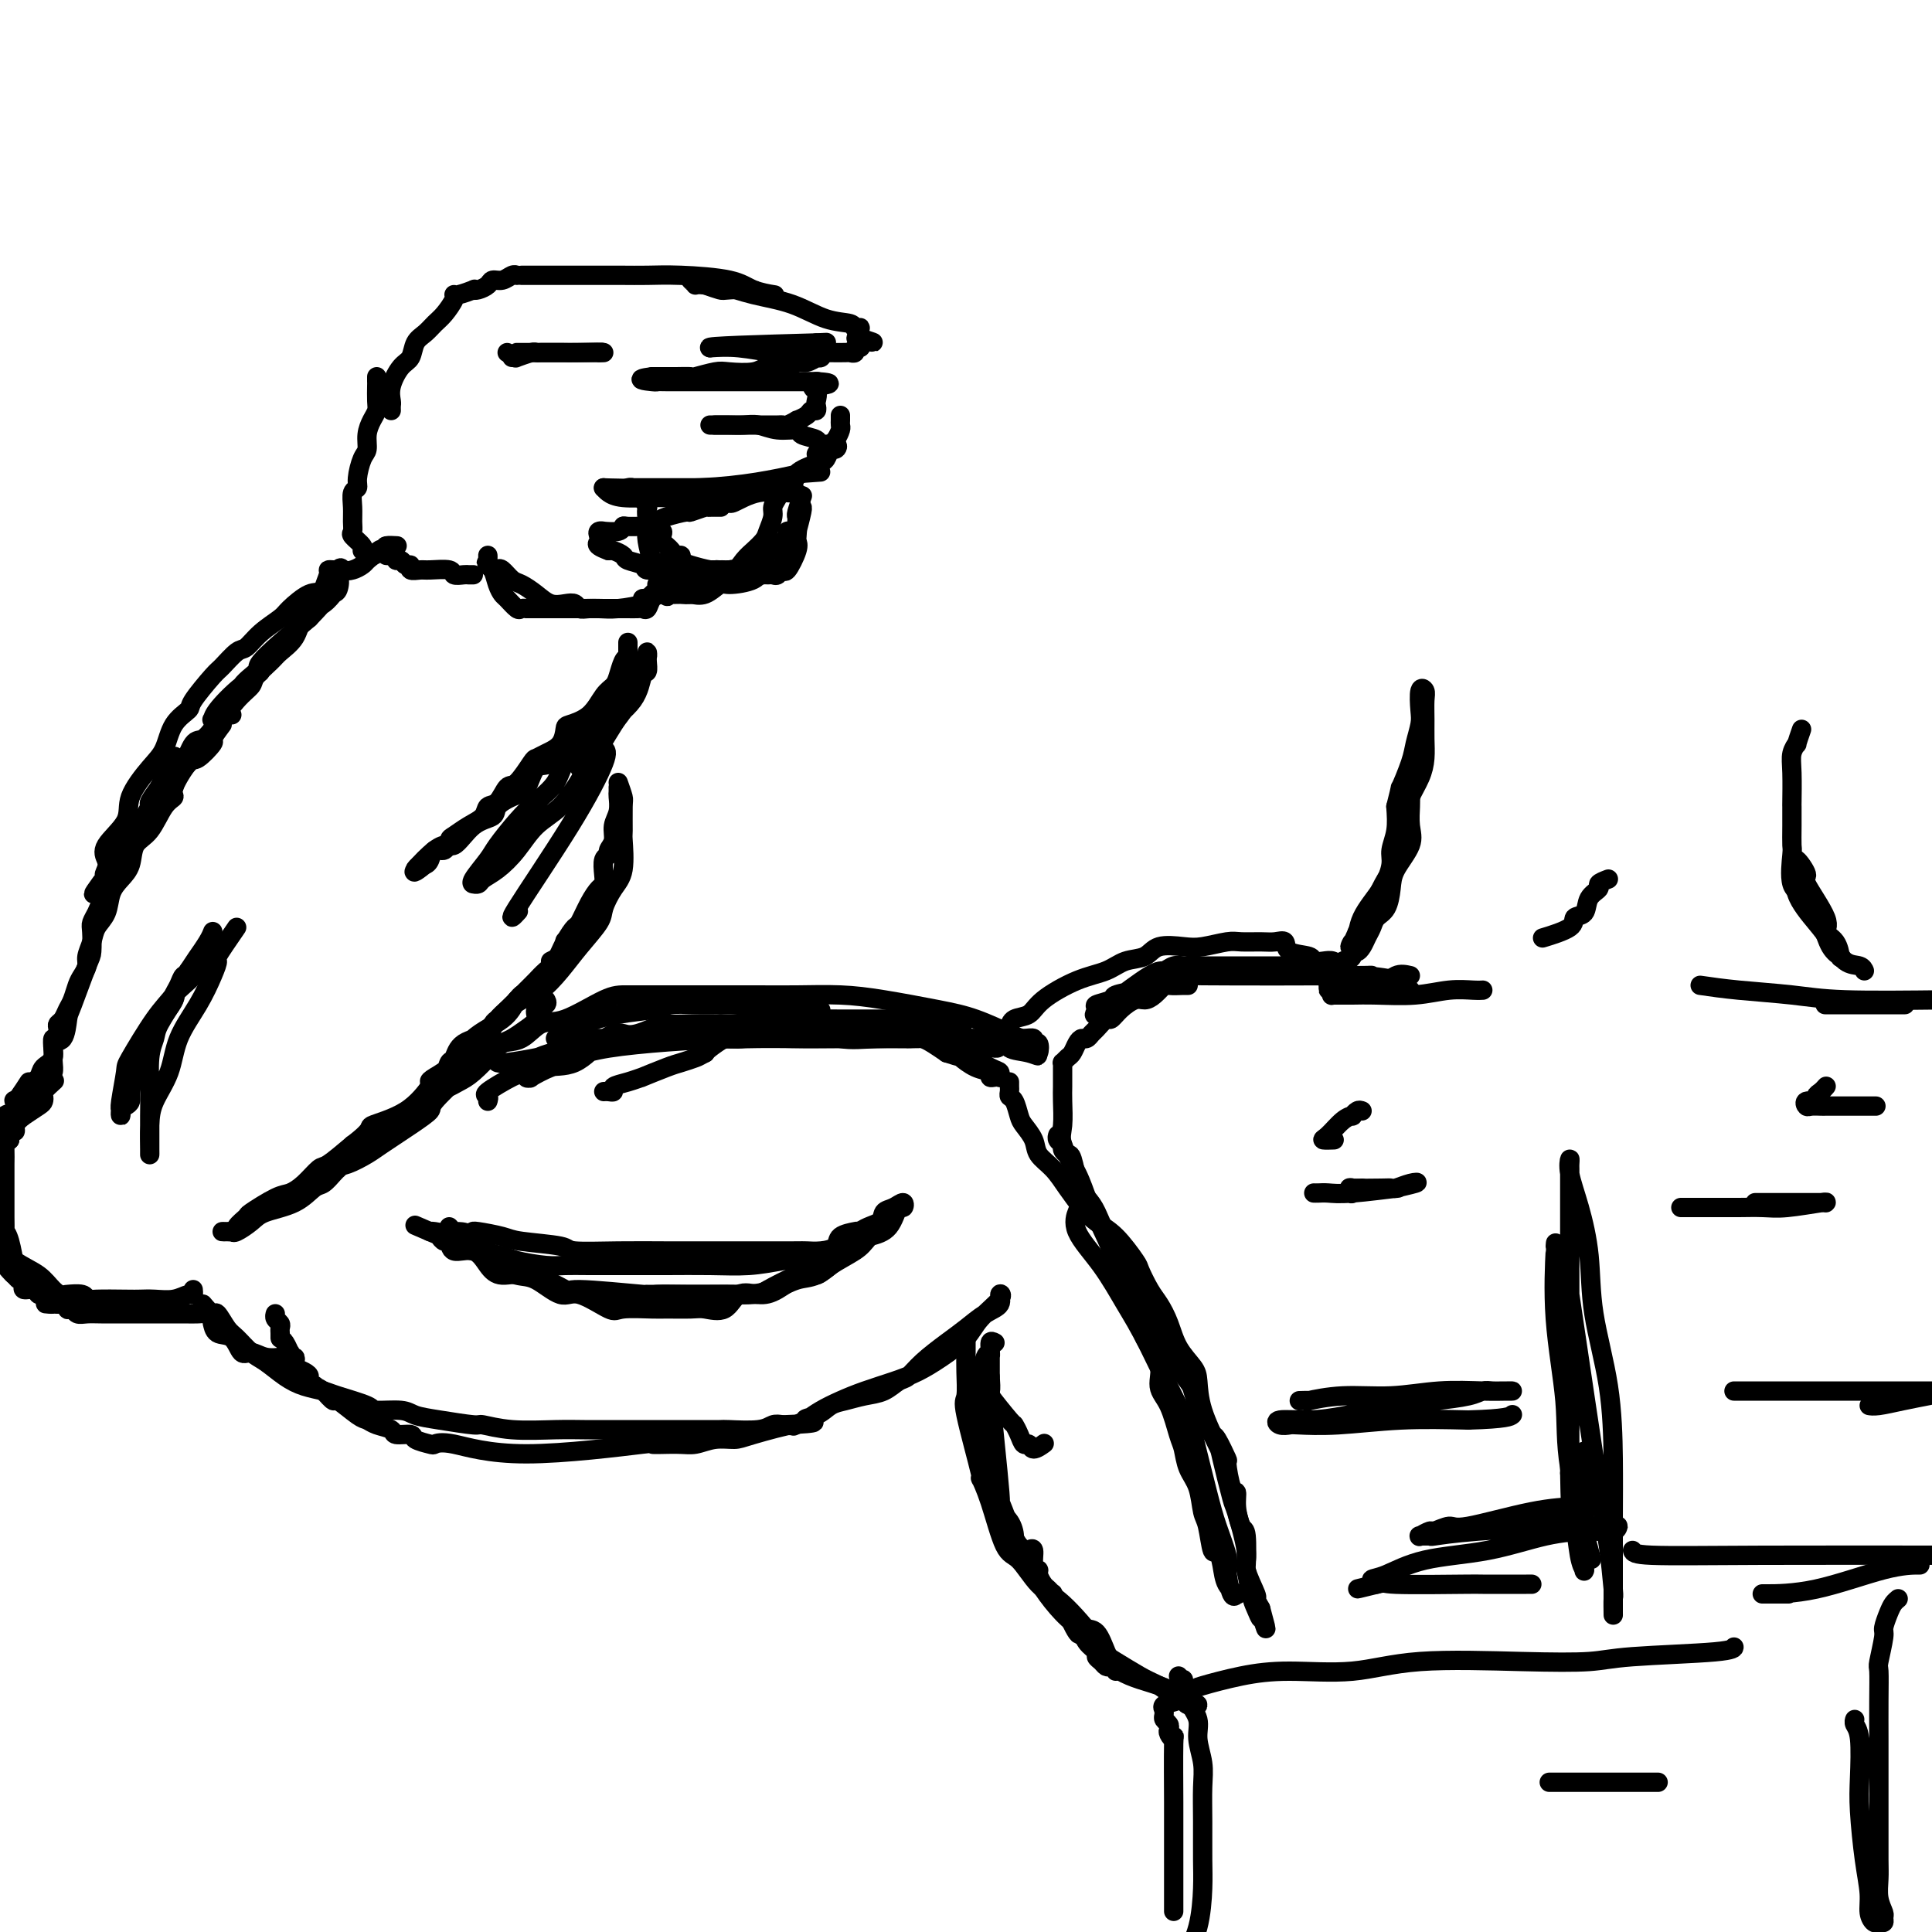 <svg viewBox='0 0 400 400' version='1.1' xmlns='http://www.w3.org/2000/svg' xmlns:xlink='http://www.w3.org/1999/xlink'><g fill='none' stroke='rgb(0,0,0)' stroke-width='4' stroke-linecap='round' stroke-linejoin='round'><path d='M81,85c-0.012,-0.371 -0.024,-0.742 0,-1c0.024,-0.258 0.086,-0.405 0,-1c-0.086,-0.595 -0.318,-1.640 0,-3c0.318,-1.360 1.188,-3.036 2,-4c0.812,-0.964 1.568,-1.216 2,-2c0.432,-0.784 0.540,-2.101 1,-3c0.460,-0.899 1.272,-1.380 2,-2c0.728,-0.620 1.373,-1.381 2,-2c0.627,-0.619 1.237,-1.098 2,-2c0.763,-0.902 1.678,-2.228 2,-3c0.322,-0.772 0.050,-0.991 0,-1c-0.050,-0.009 0.123,0.191 1,0c0.877,-0.191 2.458,-0.773 3,-1c0.542,-0.227 0.046,-0.098 0,0c-0.046,0.098 0.358,0.166 1,0c0.642,-0.166 1.521,-0.566 2,-1c0.479,-0.434 0.559,-0.901 1,-1c0.441,-0.099 1.242,0.169 2,0c0.758,-0.169 1.473,-0.776 2,-1c0.527,-0.224 0.865,-0.064 1,0c0.135,0.064 0.068,0.032 0,0'/><path d='M108,57c0.414,0.000 0.827,0.000 1,0c0.173,-0.000 0.105,-0.000 1,0c0.895,0.000 2.753,0.000 4,0c1.247,-0.000 1.883,-0.000 2,0c0.117,0.000 -0.284,0.000 1,0c1.284,-0.000 4.252,-0.001 6,0c1.748,0.001 2.274,0.002 3,0c0.726,-0.002 1.652,-0.008 3,0c1.348,0.008 3.119,0.030 5,0c1.881,-0.030 3.874,-0.113 7,0c3.126,0.113 7.386,0.422 10,1c2.614,0.578 3.582,1.424 5,2c1.418,0.576 3.285,0.883 4,1c0.715,0.117 0.279,0.045 0,0c-0.279,-0.045 -0.402,-0.064 -1,0c-0.598,0.064 -1.671,0.211 -2,0c-0.329,-0.211 0.087,-0.778 -1,-1c-1.087,-0.222 -3.677,-0.098 -5,0c-1.323,0.098 -1.378,0.171 -2,0c-0.622,-0.171 -1.811,-0.585 -3,-1'/><path d='M146,59c-2.557,-0.251 -1.951,0.121 -2,0c-0.049,-0.121 -0.753,-0.735 -1,-1c-0.247,-0.265 -0.038,-0.180 1,0c1.038,0.180 2.905,0.454 5,1c2.095,0.546 4.417,1.365 7,2c2.583,0.635 5.428,1.085 8,2c2.572,0.915 4.871,2.296 7,3c2.129,0.704 4.087,0.730 5,1c0.913,0.270 0.781,0.784 1,1c0.219,0.216 0.790,0.135 1,0c0.210,-0.135 0.060,-0.324 0,0c-0.060,0.324 -0.030,1.162 0,2'/><path d='M178,70c5.419,1.813 1.467,0.346 0,0c-1.467,-0.346 -0.449,0.429 0,1c0.449,0.571 0.330,0.938 0,1c-0.330,0.062 -0.869,-0.179 -1,0c-0.131,0.179 0.148,0.780 0,1c-0.148,0.220 -0.723,0.059 -1,0c-0.277,-0.059 -0.256,-0.016 -1,0c-0.744,0.016 -2.254,0.004 -3,0c-0.746,-0.004 -0.727,-0.000 -1,0c-0.273,0.000 -0.837,-0.004 -2,0c-1.163,0.004 -2.925,0.015 -4,0c-1.075,-0.015 -1.463,-0.056 -2,0c-0.537,0.056 -1.221,0.207 -3,0c-1.779,-0.207 -4.651,-0.774 -7,-1c-2.349,-0.226 -4.174,-0.113 -6,0'/><path d='M147,72c-1.333,-0.333 10.333,-0.667 22,-1'/><path d='M169,71c3.667,-0.167 1.833,-0.083 0,0'/><path d='M170,71c0.009,0.339 0.018,0.678 0,1c-0.018,0.322 -0.063,0.626 0,1c0.063,0.374 0.235,0.817 0,1c-0.235,0.183 -0.876,0.106 -1,0c-0.124,-0.106 0.269,-0.240 0,0c-0.269,0.240 -1.199,0.852 -2,1c-0.801,0.148 -1.471,-0.170 -2,0c-0.529,0.170 -0.916,0.829 -2,1c-1.084,0.171 -2.866,-0.147 -4,0c-1.134,0.147 -1.622,0.757 -3,1c-1.378,0.243 -3.647,0.118 -5,0c-1.353,-0.118 -1.791,-0.228 -3,0c-1.209,0.228 -3.188,0.793 -4,1c-0.812,0.207 -0.455,0.055 -1,0c-0.545,-0.055 -1.991,-0.015 -3,0c-1.009,0.015 -1.580,0.004 -2,0c-0.420,-0.004 -0.690,-0.001 -1,0c-0.310,0.001 -0.660,0.000 -1,0c-0.340,-0.000 -0.670,-0.000 -1,0'/><path d='M135,78c-4.367,0.536 -1.285,0.876 0,1c1.285,0.124 0.774,0.033 1,0c0.226,-0.033 1.190,-0.009 2,0c0.810,0.009 1.465,0.002 2,0c0.535,-0.002 0.950,-0.001 2,0c1.050,0.001 2.734,0.000 4,0c1.266,-0.000 2.112,-0.000 3,0c0.888,0.000 1.818,0.000 3,0c1.182,-0.000 2.616,-0.000 5,0c2.384,0.000 5.719,0.000 8,0c2.281,-0.000 3.509,-0.000 4,0c0.491,0.000 0.246,0.000 0,0'/><path d='M169,79c5.260,0.350 1.410,0.725 0,1c-1.410,0.275 -0.381,0.451 0,1c0.381,0.549 0.115,1.470 0,2c-0.115,0.530 -0.077,0.668 0,1c0.077,0.332 0.194,0.859 0,1c-0.194,0.141 -0.700,-0.102 -1,0c-0.300,0.102 -0.396,0.549 -1,1c-0.604,0.451 -1.717,0.905 -2,1c-0.283,0.095 0.264,-0.171 0,0c-0.264,0.171 -1.339,0.778 -2,1c-0.661,0.222 -0.908,0.060 -1,0c-0.092,-0.060 -0.028,-0.016 -1,0c-0.972,0.016 -2.981,0.004 -4,0c-1.019,-0.004 -1.047,-0.001 -2,0c-0.953,0.001 -2.830,0.000 -4,0c-1.170,-0.000 -1.633,-0.000 -2,0c-0.367,0.000 -0.637,0.000 -1,0c-0.363,-0.000 -0.818,-0.000 -1,0c-0.182,0.000 -0.091,0.000 0,0'/><path d='M148,88c0.995,-0.009 1.991,-0.017 3,0c1.009,0.017 2.033,0.060 3,0c0.967,-0.060 1.878,-0.224 3,0c1.122,0.224 2.455,0.835 4,1c1.545,0.165 3.301,-0.114 4,0c0.699,0.114 0.342,0.623 1,1c0.658,0.377 2.331,0.621 3,1c0.669,0.379 0.334,0.893 1,1c0.666,0.107 2.333,-0.193 3,0c0.667,0.193 0.335,0.881 0,1c-0.335,0.119 -0.674,-0.329 -1,0c-0.326,0.329 -0.640,1.436 -1,2c-0.360,0.564 -0.765,0.586 -2,1c-1.235,0.414 -3.300,1.220 -4,2c-0.700,0.780 -0.035,1.533 -1,2c-0.965,0.467 -3.559,0.647 -5,1c-1.441,0.353 -1.728,0.879 -3,1c-1.272,0.121 -3.531,-0.164 -5,0c-1.469,0.164 -2.150,0.776 -3,1c-0.850,0.224 -1.870,0.060 -3,0c-1.130,-0.060 -2.372,-0.015 -3,0c-0.628,0.015 -0.644,0.001 -2,0c-1.356,-0.001 -4.051,0.011 -5,0c-0.949,-0.011 -0.151,-0.044 -1,0c-0.849,0.044 -3.344,0.166 -5,0c-1.656,-0.166 -2.473,-0.619 -3,-1c-0.527,-0.381 -0.763,-0.691 -1,-1'/><path d='M125,101c-1.311,-0.022 10.911,0.422 20,0c9.089,-0.422 15.044,-1.711 21,-3'/><path d='M166,98c6.833,-0.500 3.417,-0.250 0,0'/><path d='M165,113c-0.509,0.399 -1.019,0.799 -1,1c0.019,0.201 0.566,0.204 0,1c-0.566,0.796 -2.246,2.386 -3,3c-0.754,0.614 -0.582,0.254 -1,0c-0.418,-0.254 -1.427,-0.400 -2,0c-0.573,0.400 -0.709,1.347 -2,2c-1.291,0.653 -3.736,1.012 -5,1c-1.264,-0.012 -1.347,-0.396 -2,0c-0.653,0.396 -1.876,1.570 -3,2c-1.124,0.430 -2.148,0.114 -3,0c-0.852,-0.114 -1.533,-0.026 -2,0c-0.467,0.026 -0.720,-0.011 -1,0c-0.280,0.011 -0.585,0.069 -1,0c-0.415,-0.069 -0.938,-0.266 -1,0c-0.062,0.266 0.337,0.996 0,0c-0.337,-0.996 -1.411,-3.716 -2,-5c-0.589,-1.284 -0.694,-1.131 -1,-2c-0.306,-0.869 -0.815,-2.759 -1,-4c-0.185,-1.241 -0.047,-1.833 0,-2c0.047,-0.167 0.002,0.089 0,0c-0.002,-0.089 0.038,-0.524 0,-1c-0.038,-0.476 -0.154,-0.993 0,-1c0.154,-0.007 0.577,0.497 1,1'/><path d='M135,109c-0.894,-1.926 -0.629,0.257 0,1c0.629,0.743 1.622,0.044 2,0c0.378,-0.044 0.143,0.567 0,1c-0.143,0.433 -0.192,0.690 0,1c0.192,0.310 0.625,0.675 1,1c0.375,0.325 0.693,0.612 1,1c0.307,0.388 0.604,0.878 1,1c0.396,0.122 0.893,-0.125 1,0c0.107,0.125 -0.175,0.622 0,1c0.175,0.378 0.808,0.636 2,1c1.192,0.364 2.942,0.833 4,1c1.058,0.167 1.425,0.031 2,0c0.575,-0.031 1.358,0.044 2,0c0.642,-0.044 1.142,-0.208 2,0c0.858,0.208 2.075,0.789 3,1c0.925,0.211 1.558,0.052 2,0c0.442,-0.052 0.695,0.004 1,0c0.305,-0.004 0.664,-0.067 1,0c0.336,0.067 0.650,0.264 1,0c0.350,-0.264 0.735,-0.988 1,-1c0.265,-0.012 0.411,0.687 1,0c0.589,-0.687 1.622,-2.759 2,-4c0.378,-1.241 0.100,-1.649 0,-2c-0.100,-0.351 -0.023,-0.644 0,-1c0.023,-0.356 -0.008,-0.775 0,-1c0.008,-0.225 0.055,-0.256 0,0c-0.055,0.256 -0.211,0.801 0,0c0.211,-0.801 0.787,-2.946 1,-4c0.213,-1.054 0.061,-1.015 0,-1c-0.061,0.015 -0.030,0.008 0,0'/><path d='M158,101c-2.533,0.000 -5.066,0.000 -7,0c-1.934,-0.000 -3.270,-0.000 -4,0c-0.730,0.000 -0.852,0.000 -1,0c-0.148,-0.000 -0.320,-0.000 -1,0c-0.680,0.000 -1.869,0.000 -2,0c-0.131,-0.000 0.795,-0.000 0,0c-0.795,0.000 -3.312,0.000 -5,0c-1.688,-0.000 -2.547,-0.000 -3,0c-0.453,0.000 -0.500,0.000 -1,0c-0.500,-0.000 -1.451,-0.001 -2,0c-0.549,0.001 -0.694,0.004 -1,0c-0.306,-0.004 -0.773,-0.013 -1,0c-0.227,0.013 -0.215,0.050 0,0c0.215,-0.050 0.632,-0.187 1,0c0.368,0.187 0.686,0.698 1,1c0.314,0.302 0.624,0.394 1,1c0.376,0.606 0.818,1.725 1,2c0.182,0.275 0.104,-0.294 0,0c-0.104,0.294 -0.234,1.450 0,2c0.234,0.550 0.832,0.494 1,1c0.168,0.506 -0.095,1.573 0,2c0.095,0.427 0.547,0.213 1,0'/><path d='M136,110c0.622,1.400 0.178,0.400 0,0c-0.178,-0.400 -0.089,-0.200 0,0'/><path d='M138,116c0.447,-0.083 0.893,-0.166 1,0c0.107,0.166 -0.126,0.580 0,1c0.126,0.420 0.612,0.845 1,1c0.388,0.155 0.679,0.042 1,0c0.321,-0.042 0.671,-0.011 1,0c0.329,0.011 0.635,0.003 1,0c0.365,-0.003 0.787,0.001 1,0c0.213,-0.001 0.216,-0.006 1,0c0.784,0.006 2.348,0.022 3,0c0.652,-0.022 0.394,-0.081 1,0c0.606,0.081 2.078,0.303 3,0c0.922,-0.303 1.293,-1.130 2,-2c0.707,-0.870 1.748,-1.784 2,-2c0.252,-0.216 -0.287,0.265 0,0c0.287,-0.265 1.400,-1.278 2,-2c0.600,-0.722 0.686,-1.153 1,-2c0.314,-0.847 0.855,-2.108 1,-3c0.145,-0.892 -0.105,-1.414 0,-2c0.105,-0.586 0.567,-1.235 1,-2c0.433,-0.765 0.838,-1.647 1,-2c0.162,-0.353 0.081,-0.176 0,0'/><path d='M106,74c0.507,-0.030 1.015,-0.061 1,0c-0.015,0.061 -0.551,0.212 0,0c0.551,-0.212 2.189,-0.789 3,-1c0.811,-0.211 0.794,-0.057 1,0c0.206,0.057 0.633,0.015 1,0c0.367,-0.015 0.672,-0.004 1,0c0.328,0.004 0.678,0.001 1,0c0.322,-0.001 0.617,-0.000 1,0c0.383,0.000 0.856,0.000 1,0c0.144,-0.000 -0.039,-0.000 0,0c0.039,0.000 0.302,0.000 1,0c0.698,-0.000 1.831,-0.000 3,0c1.169,0.000 2.375,0.000 3,0c0.625,-0.000 0.668,-0.000 1,0c0.332,0.000 0.952,0.000 1,0c0.048,-0.000 -0.476,-0.000 -1,0'/><path d='M124,73c2.061,-0.155 -1.788,-0.041 -4,0c-2.212,0.041 -2.789,0.011 -3,0c-0.211,-0.011 -0.057,-0.003 -2,0c-1.943,0.003 -5.985,0.001 -8,0c-2.015,-0.001 -2.004,-0.000 -2,0c0.004,0.000 0.002,0.000 0,0'/><path d='M78,78c0.000,0.432 0.001,0.864 0,1c-0.001,0.136 -0.003,-0.025 0,0c0.003,0.025 0.011,0.236 0,1c-0.011,0.764 -0.041,2.082 0,3c0.041,0.918 0.152,1.437 0,2c-0.152,0.563 -0.567,1.169 -1,2c-0.433,0.831 -0.886,1.886 -1,3c-0.114,1.114 0.109,2.286 0,3c-0.109,0.714 -0.551,0.971 -1,2c-0.449,1.029 -0.905,2.831 -1,4c-0.095,1.169 0.171,1.703 0,2c-0.171,0.297 -0.780,0.355 -1,1c-0.220,0.645 -0.051,1.878 0,3c0.051,1.122 -0.014,2.133 0,3c0.014,0.867 0.109,1.592 0,2c-0.109,0.408 -0.421,0.501 0,1c0.421,0.499 1.575,1.404 2,2c0.425,0.596 0.121,0.885 0,1c-0.121,0.115 -0.061,0.058 0,0'/><path d='M136,121c0.237,0.198 0.474,0.395 0,1c-0.474,0.605 -1.659,1.616 -2,2c-0.341,0.384 0.164,0.141 0,0c-0.164,-0.141 -0.995,-0.181 -1,0c-0.005,0.181 0.815,0.585 0,1c-0.815,0.415 -3.266,0.843 -5,1c-1.734,0.157 -2.751,0.042 -4,0c-1.249,-0.042 -2.731,-0.011 -4,0c-1.269,0.011 -2.325,0.003 -3,0c-0.675,-0.003 -0.969,-0.001 -2,0c-1.031,0.001 -2.800,0.002 -4,0c-1.200,-0.002 -1.831,-0.007 -2,0c-0.169,0.007 0.123,0.028 0,0c-0.123,-0.028 -0.663,-0.103 -1,0c-0.337,0.103 -0.471,0.385 -1,0c-0.529,-0.385 -1.452,-1.437 -2,-2c-0.548,-0.563 -0.721,-0.637 -1,-1c-0.279,-0.363 -0.663,-1.017 -1,-2c-0.337,-0.983 -0.626,-2.297 -1,-3c-0.374,-0.703 -0.832,-0.797 -1,-1c-0.168,-0.203 -0.045,-0.516 0,-1c0.045,-0.484 0.013,-1.138 0,-1c-0.013,0.138 -0.006,1.069 0,2'/><path d='M101,117c-0.908,-1.174 0.322,0.392 1,1c0.678,0.608 0.803,0.260 1,0c0.197,-0.260 0.464,-0.430 1,0c0.536,0.430 1.340,1.460 2,2c0.660,0.540 1.175,0.588 2,1c0.825,0.412 1.961,1.186 3,2c1.039,0.814 1.982,1.668 3,2c1.018,0.332 2.112,0.141 3,0c0.888,-0.141 1.570,-0.234 2,0c0.430,0.234 0.609,0.795 1,1c0.391,0.205 0.993,0.055 2,0c1.007,-0.055 2.420,-0.015 3,0c0.580,0.015 0.326,0.003 1,0c0.674,-0.003 2.275,0.001 3,0c0.725,-0.001 0.575,-0.007 1,0c0.425,0.007 1.426,0.026 2,0c0.574,-0.026 0.719,-0.098 1,0c0.281,0.098 0.696,0.366 1,0c0.304,-0.366 0.496,-1.366 1,-2c0.504,-0.634 1.320,-0.901 2,-1c0.680,-0.099 1.225,-0.030 2,0c0.775,0.030 1.779,0.022 2,0c0.221,-0.022 -0.340,-0.058 0,0c0.340,0.058 1.583,0.209 2,0c0.417,-0.209 0.010,-0.777 0,-1c-0.010,-0.223 0.379,-0.102 1,0c0.621,0.102 1.476,0.185 2,0c0.524,-0.185 0.718,-0.637 1,-1c0.282,-0.363 0.653,-0.636 1,-1c0.347,-0.364 0.671,-0.818 1,-1c0.329,-0.182 0.665,-0.091 1,0'/><path d='M150,119c2.980,-1.305 1.429,-1.066 1,-1c-0.429,0.066 0.262,-0.039 1,0c0.738,0.039 1.522,0.222 2,0c0.478,-0.222 0.649,-0.848 1,-1c0.351,-0.152 0.882,0.171 1,0c0.118,-0.171 -0.176,-0.834 0,-1c0.176,-0.166 0.821,0.166 1,0c0.179,-0.166 -0.110,-0.829 0,-1c0.110,-0.171 0.617,0.151 1,0c0.383,-0.151 0.640,-0.775 1,-1c0.360,-0.225 0.822,-0.053 1,0c0.178,0.053 0.071,-0.014 0,0c-0.071,0.014 -0.107,0.109 0,0c0.107,-0.109 0.358,-0.422 1,-1c0.642,-0.578 1.675,-1.421 2,-2c0.325,-0.579 -0.056,-0.894 0,-1c0.056,-0.106 0.551,-0.004 1,0c0.449,0.004 0.851,-0.091 1,0c0.149,0.091 0.044,0.367 0,0c-0.044,-0.367 -0.025,-1.377 0,-2c0.025,-0.623 0.058,-0.858 0,-1c-0.058,-0.142 -0.208,-0.192 0,-1c0.208,-0.808 0.774,-2.374 1,-3c0.226,-0.626 0.113,-0.313 0,0'/><path d='M174,86c0.006,0.326 0.011,0.652 0,1c-0.011,0.348 -0.040,0.720 0,1c0.040,0.280 0.148,0.470 0,1c-0.148,0.530 -0.551,1.400 -1,2c-0.449,0.600 -0.944,0.932 -1,1c-0.056,0.068 0.325,-0.126 0,0c-0.325,0.126 -1.357,0.572 -2,1c-0.643,0.428 -0.898,0.836 -1,1c-0.102,0.164 -0.051,0.082 0,0'/><path d='M69,118c-0.457,-0.028 -0.914,-0.057 -1,0c-0.086,0.057 0.198,0.199 0,1c-0.198,0.801 -0.879,2.260 -1,3c-0.121,0.740 0.318,0.761 0,1c-0.318,0.239 -1.393,0.695 -2,1c-0.607,0.305 -0.745,0.459 -1,1c-0.255,0.541 -0.625,1.468 -1,2c-0.375,0.532 -0.754,0.670 -1,1c-0.246,0.330 -0.359,0.851 -1,2c-0.641,1.149 -1.810,2.926 -3,4c-1.190,1.074 -2.399,1.443 -3,2c-0.601,0.557 -0.592,1.300 -1,2c-0.408,0.700 -1.231,1.356 -2,2c-0.769,0.644 -1.483,1.276 -2,2c-0.517,0.724 -0.836,1.539 -1,2c-0.164,0.461 -0.173,0.569 -1,1c-0.827,0.431 -2.470,1.184 -3,2c-0.530,0.816 0.054,1.695 0,2c-0.054,0.305 -0.747,0.036 -1,0c-0.253,-0.036 -0.065,0.161 0,0c0.065,-0.161 0.006,-0.681 1,-2c0.994,-1.319 3.040,-3.436 5,-5c1.960,-1.564 3.836,-2.575 4,-3c0.164,-0.425 -1.382,-0.264 0,-2c1.382,-1.736 5.691,-5.368 10,-9'/><path d='M64,128c3.727,-3.860 3.545,-4.010 4,-5c0.455,-0.990 1.548,-2.821 2,-3c0.452,-0.179 0.264,1.295 0,2c-0.264,0.705 -0.603,0.640 -1,1c-0.397,0.360 -0.854,1.145 -2,2c-1.146,0.855 -2.983,1.780 -4,3c-1.017,1.220 -1.213,2.735 -2,4c-0.787,1.265 -2.166,2.279 -3,3c-0.834,0.721 -1.124,1.150 -2,2c-0.876,0.850 -2.338,2.120 -3,3c-0.662,0.880 -0.522,1.368 -1,2c-0.478,0.632 -1.572,1.407 -3,3c-1.428,1.593 -3.190,4.003 -4,5c-0.810,0.997 -0.670,0.582 -1,1c-0.330,0.418 -1.132,1.668 -2,3c-0.868,1.332 -1.803,2.746 -3,4c-1.197,1.254 -2.657,2.348 -3,3c-0.343,0.652 0.432,0.861 0,2c-0.432,1.139 -2.070,3.207 -3,4c-0.930,0.793 -1.152,0.309 -2,1c-0.848,0.691 -2.321,2.555 -3,4c-0.679,1.445 -0.563,2.470 -1,3c-0.437,0.530 -1.425,0.566 -2,1c-0.575,0.434 -0.736,1.267 -1,2c-0.264,0.733 -0.632,1.367 -1,2'/><path d='M23,180c-7.211,9.499 -1.740,3.246 0,1c1.740,-2.246 -0.251,-0.484 -1,0c-0.749,0.484 -0.257,-0.311 0,-1c0.257,-0.689 0.277,-1.272 0,-2c-0.277,-0.728 -0.853,-1.599 0,-3c0.853,-1.401 3.133,-3.330 4,-5c0.867,-1.670 0.321,-3.081 1,-5c0.679,-1.919 2.585,-4.345 4,-6c1.415,-1.655 2.340,-2.538 3,-4c0.660,-1.462 1.054,-3.503 2,-5c0.946,-1.497 2.446,-2.451 3,-3c0.554,-0.549 0.164,-0.695 1,-2c0.836,-1.305 2.897,-3.770 4,-5c1.103,-1.230 1.248,-1.226 2,-2c0.752,-0.774 2.111,-2.327 3,-3c0.889,-0.673 1.309,-0.465 2,-1c0.691,-0.535 1.654,-1.814 3,-3c1.346,-1.186 3.075,-2.280 4,-3c0.925,-0.720 1.045,-1.065 2,-2c0.955,-0.935 2.745,-2.460 4,-3c1.255,-0.540 1.975,-0.095 3,-1c1.025,-0.905 2.355,-3.160 3,-4c0.645,-0.840 0.606,-0.266 1,0c0.394,0.266 1.221,0.226 2,0c0.779,-0.226 1.508,-0.636 2,-1c0.492,-0.364 0.746,-0.682 1,-1'/><path d='M76,116c5.063,-3.895 1.721,-1.632 1,-1c-0.721,0.632 1.178,-0.367 2,-1c0.822,-0.633 0.568,-0.901 1,-1c0.432,-0.099 1.552,-0.028 2,0c0.448,0.028 0.224,0.014 0,0'/><path d='M130,133c0.007,1.267 0.013,2.535 0,3c-0.013,0.465 -0.047,0.128 0,1c0.047,0.872 0.173,2.953 0,5c-0.173,2.047 -0.647,4.058 -1,5c-0.353,0.942 -0.586,0.814 -2,3c-1.414,2.186 -4.009,6.686 -6,10c-1.991,3.314 -3.377,5.441 -5,7c-1.623,1.559 -3.481,2.551 -5,4c-1.519,1.449 -2.698,3.355 -4,5c-1.302,1.645 -2.726,3.029 -4,4c-1.274,0.971 -2.397,1.528 -3,2c-0.603,0.472 -0.687,0.859 -1,1c-0.313,0.141 -0.854,0.034 -1,0c-0.146,-0.034 0.102,0.003 0,0c-0.102,-0.003 -0.556,-0.048 0,-1c0.556,-0.952 2.120,-2.813 3,-4c0.880,-1.187 1.074,-1.701 2,-3c0.926,-1.299 2.584,-3.383 4,-5c1.416,-1.617 2.591,-2.766 4,-4c1.409,-1.234 3.053,-2.554 4,-4c0.947,-1.446 1.199,-3.017 2,-4c0.801,-0.983 2.153,-1.377 3,-2c0.847,-0.623 1.190,-1.475 2,-3c0.810,-1.525 2.089,-3.721 3,-5c0.911,-1.279 1.456,-1.639 2,-2'/><path d='M127,146c4.537,-6.477 2.378,-4.668 2,-4c-0.378,0.668 1.023,0.196 2,-1c0.977,-1.196 1.530,-3.118 2,-4c0.470,-0.882 0.859,-0.726 1,-1c0.141,-0.274 0.035,-0.977 0,-1c-0.035,-0.023 0.002,0.635 0,1c-0.002,0.365 -0.044,0.437 0,1c0.044,0.563 0.173,1.619 0,2c-0.173,0.381 -0.649,0.088 -1,1c-0.351,0.912 -0.577,3.028 -2,5c-1.423,1.972 -4.041,3.800 -5,5c-0.959,1.200 -0.257,1.772 -1,3c-0.743,1.228 -2.931,3.113 -4,4c-1.069,0.887 -1.019,0.777 -1,1c0.019,0.223 0.005,0.778 0,1c-0.005,0.222 -0.003,0.111 0,0'/><path d='M128,162c0.424,1.188 0.847,2.376 1,3c0.153,0.624 0.035,0.683 0,2c-0.035,1.317 0.011,3.893 0,5c-0.011,1.107 -0.081,0.745 0,2c0.081,1.255 0.311,4.127 0,6c-0.311,1.873 -1.163,2.748 -2,4c-0.837,1.252 -1.658,2.882 -2,4c-0.342,1.118 -0.203,1.726 -1,3c-0.797,1.274 -2.529,3.215 -4,5c-1.471,1.785 -2.681,3.413 -4,5c-1.319,1.587 -2.749,3.134 -4,4c-1.251,0.866 -2.324,1.052 -4,2c-1.676,0.948 -3.955,2.659 -5,4c-1.045,1.341 -0.856,2.314 -2,3c-1.144,0.686 -3.621,1.087 -5,2c-1.379,0.913 -1.661,2.339 -2,3c-0.339,0.661 -0.736,0.556 -1,1c-0.264,0.444 -0.396,1.438 -1,2c-0.604,0.562 -1.680,0.694 -2,1c-0.320,0.306 0.116,0.788 0,1c-0.116,0.212 -0.785,0.154 -1,0c-0.215,-0.154 0.025,-0.403 1,-1c0.975,-0.597 2.684,-1.541 4,-3c1.316,-1.459 2.239,-3.431 4,-5c1.761,-1.569 4.360,-2.734 6,-4c1.640,-1.266 2.320,-2.633 3,-4'/><path d='M107,207c3.440,-3.433 3.542,-3.516 4,-4c0.458,-0.484 1.274,-1.370 2,-2c0.726,-0.630 1.363,-1.004 2,-2c0.637,-0.996 1.273,-2.613 2,-4c0.727,-1.387 1.543,-2.542 2,-3c0.457,-0.458 0.553,-0.218 1,-1c0.447,-0.782 1.243,-2.584 2,-4c0.757,-1.416 1.475,-2.445 2,-3c0.525,-0.555 0.858,-0.634 1,-1c0.142,-0.366 0.095,-1.017 0,-2c-0.095,-0.983 -0.237,-2.297 0,-3c0.237,-0.703 0.852,-0.796 1,-1c0.148,-0.204 -0.171,-0.520 0,-1c0.171,-0.480 0.830,-1.122 1,-2c0.170,-0.878 -0.151,-1.990 0,-3c0.151,-1.010 0.772,-1.917 1,-3c0.228,-1.083 0.061,-2.342 0,-3c-0.061,-0.658 -0.016,-0.716 0,-1c0.016,-0.284 0.005,-0.796 0,-1c-0.005,-0.204 -0.002,-0.102 0,0'/><path d='M46,150c-0.927,1.247 -1.854,2.495 -2,3c-0.146,0.505 0.488,0.268 0,1c-0.488,0.732 -2.098,2.434 -3,3c-0.902,0.566 -1.098,-0.003 -2,1c-0.902,1.003 -2.511,3.579 -3,5c-0.489,1.421 0.144,1.686 0,2c-0.144,0.314 -1.063,0.678 -2,2c-0.937,1.322 -1.890,3.602 -3,5c-1.110,1.398 -2.376,1.914 -3,3c-0.624,1.086 -0.605,2.741 -1,4c-0.395,1.259 -1.205,2.122 -2,3c-0.795,0.878 -1.576,1.772 -2,3c-0.424,1.228 -0.491,2.790 -1,4c-0.509,1.210 -1.460,2.068 -2,3c-0.540,0.932 -0.670,1.939 -1,3c-0.330,1.061 -0.862,2.175 -1,3c-0.138,0.825 0.118,1.362 0,2c-0.118,0.638 -0.609,1.379 -1,2c-0.391,0.621 -0.683,1.122 -1,2c-0.317,0.878 -0.660,2.132 -1,3c-0.340,0.868 -0.679,1.351 -1,2c-0.321,0.649 -0.626,1.465 -1,2c-0.374,0.535 -0.818,0.790 -1,1c-0.182,0.210 -0.101,0.375 0,1c0.101,0.625 0.223,1.710 0,2c-0.223,0.290 -0.791,-0.216 -1,0c-0.209,0.216 -0.059,1.155 0,2c0.059,0.845 0.026,1.598 0,2c-0.026,0.402 -0.045,0.454 0,1c0.045,0.546 0.156,1.584 0,2c-0.156,0.416 -0.578,0.208 -1,0'/><path d='M10,222c-3.000,7.833 -1.500,3.917 0,0'/><path d='M6,224c-0.737,1.140 -1.473,2.279 -2,3c-0.527,0.721 -0.844,1.023 -1,1c-0.156,-0.023 -0.151,-0.372 0,0c0.151,0.372 0.447,1.465 0,2c-0.447,0.535 -1.636,0.511 -2,1c-0.364,0.489 0.098,1.492 0,2c-0.098,0.508 -0.758,0.520 -1,1c-0.242,0.480 -0.068,1.427 0,2c0.068,0.573 0.029,0.772 0,1c-0.029,0.228 -0.049,0.484 0,1c0.049,0.516 0.167,1.293 0,2c-0.167,0.707 -0.619,1.345 -1,2c-0.381,0.655 -0.690,1.328 -1,2'/><path d='M-1,261c-0.177,-0.049 -0.354,-0.098 0,0c0.354,0.098 1.238,0.345 2,1c0.762,0.655 1.402,1.720 2,2c0.598,0.280 1.155,-0.226 2,0c0.845,0.226 1.979,1.184 3,2c1.021,0.816 1.928,1.490 3,2c1.072,0.510 2.310,0.855 3,1c0.690,0.145 0.831,0.089 1,0c0.169,-0.089 0.365,-0.211 1,0c0.635,0.211 1.707,0.755 2,1c0.293,0.245 -0.195,0.192 -1,0c-0.805,-0.192 -1.928,-0.521 -3,-1c-1.072,-0.479 -2.091,-1.108 -3,-2c-0.909,-0.892 -1.706,-2.048 -3,-3c-1.294,-0.952 -3.084,-1.701 -5,-3c-1.916,-1.299 -3.958,-3.150 -6,-5'/><path d='M0,237c-0.063,0.035 -0.126,0.069 0,0c0.126,-0.069 0.440,-0.242 1,-1c0.560,-0.758 1.366,-2.101 2,-3c0.634,-0.899 1.096,-1.353 2,-2c0.904,-0.647 2.250,-1.487 3,-2c0.750,-0.513 0.905,-0.698 1,-1c0.095,-0.302 0.128,-0.720 0,-1c-0.128,-0.280 -0.419,-0.422 0,-1c0.419,-0.578 1.548,-1.594 2,-2c0.452,-0.406 0.226,-0.203 0,0'/><path d='M49,192c-1.705,2.477 -3.409,4.954 -4,6c-0.591,1.046 -0.068,0.662 0,1c0.068,0.338 -0.318,1.398 -1,3c-0.682,1.602 -1.661,3.746 -3,6c-1.339,2.254 -3.038,4.618 -4,7c-0.962,2.382 -1.186,4.782 -2,7c-0.814,2.218 -2.218,4.254 -3,6c-0.782,1.746 -0.942,3.200 -1,5c-0.058,1.800 -0.016,3.944 0,5c0.016,1.056 0.004,1.024 0,1c-0.004,-0.024 -0.001,-0.040 0,0c0.001,0.040 -0.001,0.135 0,0c0.001,-0.135 0.004,-0.501 0,-2c-0.004,-1.499 -0.014,-4.131 0,-6c0.014,-1.869 0.054,-2.974 0,-5c-0.054,-2.026 -0.201,-4.972 0,-7c0.201,-2.028 0.750,-3.137 1,-4c0.250,-0.863 0.199,-1.478 1,-3c0.801,-1.522 2.453,-3.949 3,-5c0.547,-1.051 -0.011,-0.726 0,-1c0.011,-0.274 0.591,-1.145 1,-2c0.409,-0.855 0.649,-1.692 1,-2c0.351,-0.308 0.815,-0.088 1,0c0.185,0.088 0.093,0.044 0,0'/><path d='M89,226c-0.033,-0.489 -0.067,-0.978 0,-1c0.067,-0.022 0.233,0.423 1,0c0.767,-0.423 2.133,-1.714 3,-2c0.867,-0.286 1.235,0.434 2,0c0.765,-0.434 1.926,-2.023 3,-3c1.074,-0.977 2.061,-1.344 3,-2c0.939,-0.656 1.829,-1.601 3,-2c1.171,-0.399 2.621,-0.250 4,-1c1.379,-0.750 2.686,-2.397 4,-3c1.314,-0.603 2.634,-0.162 5,-1c2.366,-0.838 5.778,-2.957 8,-4c2.222,-1.043 3.253,-1.012 5,-1c1.747,0.012 4.210,0.003 6,0c1.790,-0.003 2.906,-0.001 5,0c2.094,0.001 5.167,0.002 8,0c2.833,-0.002 5.428,-0.008 8,0c2.572,0.008 5.122,0.031 8,0c2.878,-0.031 6.084,-0.117 9,0c2.916,0.117 5.543,0.438 9,1c3.457,0.562 7.743,1.365 11,2c3.257,0.635 5.485,1.103 8,2c2.515,0.897 5.319,2.224 7,3c1.681,0.776 2.241,1.000 3,1c0.759,0.000 1.717,-0.224 2,0c0.283,0.224 -0.110,0.895 0,1c0.110,0.105 0.722,-0.356 1,0c0.278,0.356 0.222,1.530 0,2c-0.222,0.470 -0.611,0.235 -1,0'/><path d='M214,218c1.860,1.111 0.510,0.388 -1,0c-1.510,-0.388 -3.180,-0.443 -4,-1c-0.820,-0.557 -0.791,-1.617 -2,-2c-1.209,-0.383 -3.658,-0.088 -5,0c-1.342,0.088 -1.577,-0.029 -3,0c-1.423,0.029 -4.033,0.204 -6,0c-1.967,-0.204 -3.292,-0.787 -5,-1c-1.708,-0.213 -3.800,-0.057 -6,0c-2.200,0.057 -4.509,0.016 -6,0c-1.491,-0.016 -2.165,-0.005 -3,0c-0.835,0.005 -1.830,0.005 -4,0c-2.170,-0.005 -5.515,-0.015 -7,0c-1.485,0.015 -1.110,0.057 -2,0c-0.890,-0.057 -3.045,-0.211 -4,0c-0.955,0.211 -0.712,0.789 -2,1c-1.288,0.211 -4.108,0.057 -5,0c-0.892,-0.057 0.145,-0.015 0,0c-0.145,0.015 -1.470,0.004 -2,0c-0.530,-0.004 -0.265,-0.002 0,0'/><path d='M93,254c0.382,0.430 0.763,0.861 1,1c0.237,0.139 0.329,-0.012 1,0c0.671,0.012 1.923,0.189 3,1c1.077,0.811 1.981,2.256 3,3c1.019,0.744 2.152,0.788 3,1c0.848,0.212 1.410,0.593 3,1c1.590,0.407 4.207,0.841 6,1c1.793,0.159 2.763,0.042 4,0c1.237,-0.042 2.741,-0.011 5,0c2.259,0.011 5.273,0.000 8,0c2.727,-0.000 5.166,0.010 8,0c2.834,-0.010 6.064,-0.041 9,0c2.936,0.041 5.579,0.155 8,0c2.421,-0.155 4.621,-0.579 7,-1c2.379,-0.421 4.937,-0.838 7,-1c2.063,-0.162 3.630,-0.070 5,-1c1.370,-0.930 2.542,-2.881 4,-4c1.458,-1.119 3.200,-1.405 4,-2c0.800,-0.595 0.657,-1.497 1,-2c0.343,-0.503 1.173,-0.605 2,-1c0.827,-0.395 1.650,-1.084 2,-1c0.350,0.084 0.228,0.940 0,1c-0.228,0.060 -0.561,-0.676 -1,0c-0.439,0.676 -0.982,2.765 -2,4c-1.018,1.235 -2.509,1.618 -4,2'/><path d='M180,256c-1.190,1.461 -1.665,2.114 -3,3c-1.335,0.886 -3.528,2.003 -5,3c-1.472,0.997 -2.222,1.872 -3,2c-0.778,0.128 -1.586,-0.490 -3,0c-1.414,0.490 -3.436,2.089 -5,3c-1.564,0.911 -2.671,1.134 -4,1c-1.329,-0.134 -2.881,-0.624 -4,0c-1.119,0.624 -1.804,2.364 -3,3c-1.196,0.636 -2.902,0.170 -4,0c-1.098,-0.170 -1.589,-0.042 -3,0c-1.411,0.042 -3.743,-0.001 -5,0c-1.257,0.001 -1.440,0.045 -3,0c-1.560,-0.045 -4.497,-0.181 -6,0c-1.503,0.181 -1.573,0.677 -3,0c-1.427,-0.677 -4.210,-2.527 -6,-3c-1.790,-0.473 -2.586,0.431 -4,0c-1.414,-0.431 -3.445,-2.196 -5,-3c-1.555,-0.804 -2.633,-0.648 -4,-1c-1.367,-0.352 -3.022,-1.211 -4,-2c-0.978,-0.789 -1.277,-1.508 -2,-2c-0.723,-0.492 -1.868,-0.759 -3,-1c-1.132,-0.241 -2.251,-0.457 -3,-1c-0.749,-0.543 -1.129,-1.413 -2,-2c-0.871,-0.587 -2.233,-0.889 -3,-1c-0.767,-0.111 -0.937,-0.030 -1,0c-0.063,0.030 -0.018,0.009 0,0c0.018,-0.009 0.009,-0.004 0,0'/><path d='M89,255c-5.833,-2.517 -1.916,-0.810 0,0c1.916,0.810 1.833,0.722 2,1c0.167,0.278 0.586,0.921 1,1c0.414,0.079 0.822,-0.405 1,0c0.178,0.405 0.126,1.699 1,2c0.874,0.301 2.674,-0.391 4,0c1.326,0.391 2.178,1.865 3,3c0.822,1.135 1.612,1.930 3,2c1.388,0.070 3.372,-0.584 6,0c2.628,0.584 5.899,2.405 7,3c1.101,0.595 0.032,-0.037 3,0c2.968,0.037 9.973,0.742 13,1c3.027,0.258 2.074,0.069 3,0c0.926,-0.069 3.730,-0.018 6,0c2.270,0.018 4.006,0.003 5,0c0.994,-0.003 1.245,0.006 2,0c0.755,-0.006 2.014,-0.027 3,0c0.986,0.027 1.700,0.103 3,0c1.300,-0.103 3.185,-0.385 5,-1c1.815,-0.615 3.558,-1.563 5,-2c1.442,-0.437 2.582,-0.365 4,-1c1.418,-0.635 3.112,-1.979 4,-3c0.888,-1.021 0.968,-1.720 1,-2c0.032,-0.280 0.016,-0.140 0,0'/><path d='M174,259c2.064,-1.112 0.225,0.108 -1,1c-1.225,0.892 -1.837,1.454 -3,2c-1.163,0.546 -2.876,1.074 -5,2c-2.124,0.926 -4.659,2.248 -6,3c-1.341,0.752 -1.487,0.934 -3,1c-1.513,0.066 -4.394,0.018 -6,0c-1.606,-0.018 -1.938,-0.005 -3,0c-1.062,0.005 -2.855,0.001 -4,0c-1.145,-0.001 -1.641,-0.000 -2,0c-0.359,0.000 -0.580,0.000 -1,0c-0.420,-0.000 -1.041,-0.000 -2,0c-0.959,0.000 -2.258,0.000 -3,0c-0.742,-0.000 -0.926,-0.000 -1,0c-0.074,0.000 -0.037,0.000 0,0'/><path d='M101,228c0.136,-0.395 0.273,-0.790 0,-1c-0.273,-0.210 -0.954,-0.235 0,-1c0.954,-0.765 3.544,-2.271 5,-3c1.456,-0.729 1.780,-0.683 3,-1c1.220,-0.317 3.338,-0.998 5,-2c1.662,-1.002 2.868,-2.325 4,-3c1.132,-0.675 2.190,-0.703 3,-1c0.810,-0.297 1.372,-0.862 2,-1c0.628,-0.138 1.322,0.152 2,0c0.678,-0.152 1.340,-0.745 2,-1c0.660,-0.255 1.317,-0.174 2,0c0.683,0.174 1.392,0.439 3,0c1.608,-0.439 4.116,-1.582 5,-2c0.884,-0.418 0.143,-0.112 1,0c0.857,0.112 3.312,0.030 5,0c1.688,-0.030 2.608,-0.008 4,0c1.392,0.008 3.255,0.002 5,0c1.745,-0.002 3.373,-0.001 4,0c0.627,0.001 0.252,0.000 1,0c0.748,-0.000 2.618,-0.000 4,0c1.382,0.000 2.275,0.000 3,0c0.725,-0.000 1.282,-0.001 2,0c0.718,0.001 1.596,0.003 3,0c1.404,-0.003 3.333,-0.012 4,0c0.667,0.012 0.073,0.046 1,0c0.927,-0.046 3.377,-0.172 5,0c1.623,0.172 2.421,0.643 3,1c0.579,0.357 0.939,0.601 2,1c1.061,0.399 2.824,0.954 4,1c1.176,0.046 1.765,-0.415 3,0c1.235,0.415 3.118,1.708 5,3'/><path d='M196,218c3.177,1.045 2.619,0.658 3,1c0.381,0.342 1.699,1.412 3,2c1.301,0.588 2.583,0.694 3,1c0.417,0.306 -0.031,0.810 0,1c0.031,0.190 0.541,0.064 1,0c0.459,-0.064 0.866,-0.065 1,0c0.134,0.065 -0.007,0.197 0,0c0.007,-0.197 0.162,-0.722 0,-1c-0.162,-0.278 -0.640,-0.309 -2,-1c-1.360,-0.691 -3.603,-2.042 -5,-3c-1.397,-0.958 -1.949,-1.525 -3,-2c-1.051,-0.475 -2.601,-0.859 -4,-1c-1.399,-0.141 -2.648,-0.038 -4,0c-1.352,0.038 -2.807,0.010 -4,0c-1.193,-0.010 -2.125,-0.003 -3,0c-0.875,0.003 -1.695,0.001 -3,0c-1.305,-0.001 -3.096,0.000 -5,0c-1.904,-0.000 -3.923,-0.002 -6,0c-2.077,0.002 -4.213,0.007 -6,0c-1.787,-0.007 -3.225,-0.027 -5,0c-1.775,0.027 -3.888,0.100 -5,0c-1.112,-0.100 -1.222,-0.373 -2,0c-0.778,0.373 -2.222,1.392 -3,2c-0.778,0.608 -0.889,0.804 -1,1'/><path d='M146,218c-1.225,0.637 -1.289,0.730 -2,1c-0.711,0.270 -2.069,0.716 -3,1c-0.931,0.284 -1.434,0.404 -3,1c-1.566,0.596 -4.195,1.666 -5,2c-0.805,0.334 0.212,-0.068 0,0c-0.212,0.068 -1.654,0.607 -3,1c-1.346,0.393 -2.595,0.641 -3,1c-0.405,0.359 0.036,0.828 0,1c-0.036,0.172 -0.548,0.046 -1,0c-0.452,-0.046 -0.843,-0.013 -1,0c-0.157,0.013 -0.078,0.007 0,0'/><path d='M14,268c-0.314,0.030 -0.628,0.061 0,0c0.628,-0.061 2.198,-0.212 3,0c0.802,0.212 0.836,0.789 1,1c0.164,0.211 0.459,0.058 2,0c1.541,-0.058 4.328,-0.020 6,0c1.672,0.020 2.227,0.020 3,0c0.773,-0.020 1.762,-0.062 3,0c1.238,0.062 2.724,0.226 4,0c1.276,-0.226 2.342,-0.844 3,-1c0.658,-0.156 0.908,0.150 1,0c0.092,-0.150 0.026,-0.757 0,-1c-0.026,-0.243 -0.013,-0.121 0,0'/><path d='M42,270c0.782,0.926 1.564,1.852 2,2c0.436,0.148 0.528,-0.481 1,0c0.472,0.481 1.326,2.072 2,3c0.674,0.928 1.169,1.194 2,2c0.831,0.806 1.998,2.153 3,3c1.002,0.847 1.839,1.196 3,2c1.161,0.804 2.644,2.064 4,3c1.356,0.936 2.583,1.547 4,2c1.417,0.453 3.023,0.747 4,1c0.977,0.253 1.324,0.463 3,1c1.676,0.537 4.682,1.400 6,2c1.318,0.600 0.949,0.935 2,1c1.051,0.065 3.521,-0.141 5,0c1.479,0.141 1.966,0.630 3,1c1.034,0.370 2.614,0.621 5,1c2.386,0.379 5.579,0.886 7,1c1.421,0.114 1.070,-0.166 2,0c0.930,0.166 3.141,0.776 6,1c2.859,0.224 6.368,0.060 9,0c2.632,-0.060 4.388,-0.016 6,0c1.612,0.016 3.079,0.004 5,0c1.921,-0.004 4.294,-0.001 6,0c1.706,0.001 2.745,0.000 4,0c1.255,-0.000 2.727,-0.000 4,0c1.273,0.000 2.347,0.001 3,0c0.653,-0.001 0.885,-0.004 2,0c1.115,0.004 3.114,0.015 4,0c0.886,-0.015 0.660,-0.056 2,0c1.340,0.056 4.245,0.207 6,0c1.755,-0.207 2.358,-0.774 3,-1c0.642,-0.226 1.321,-0.113 2,0'/><path d='M162,295c9.714,-0.350 5.998,-0.724 5,-1c-0.998,-0.276 0.722,-0.454 2,-1c1.278,-0.546 2.114,-1.460 3,-2c0.886,-0.540 1.823,-0.707 3,-1c1.177,-0.293 2.596,-0.713 4,-1c1.404,-0.287 2.795,-0.440 4,-1c1.205,-0.560 2.226,-1.528 3,-2c0.774,-0.472 1.301,-0.448 2,-1c0.699,-0.552 1.568,-1.680 3,-3c1.432,-1.320 3.426,-2.831 5,-4c1.574,-1.169 2.726,-1.997 4,-3c1.274,-1.003 2.668,-2.180 4,-3c1.332,-0.820 2.602,-1.284 3,-2c0.398,-0.716 -0.076,-1.686 0,-2c0.076,-0.314 0.703,0.027 0,1c-0.703,0.973 -2.734,2.578 -4,4c-1.266,1.422 -1.765,2.660 -3,4c-1.235,1.340 -3.204,2.782 -5,4c-1.796,1.218 -3.418,2.213 -5,3c-1.582,0.787 -3.123,1.366 -5,2c-1.877,0.634 -4.091,1.325 -6,2c-1.909,0.675 -3.514,1.336 -5,2c-1.486,0.664 -2.853,1.333 -4,2c-1.147,0.667 -2.073,1.334 -3,2'/><path d='M167,294c-4.577,2.134 -2.020,0.968 -3,1c-0.980,0.032 -5.497,1.262 -8,2c-2.503,0.738 -2.990,0.983 -4,1c-1.010,0.017 -2.541,-0.194 -4,0c-1.459,0.194 -2.846,0.794 -4,1c-1.154,0.206 -2.076,0.020 -4,0c-1.924,-0.020 -4.848,0.128 -5,0c-0.152,-0.128 2.470,-0.531 -2,0c-4.470,0.531 -16.032,1.996 -24,2c-7.968,0.004 -12.342,-1.453 -15,-2c-2.658,-0.547 -3.599,-0.184 -4,0c-0.401,0.184 -0.263,0.190 -1,0c-0.737,-0.190 -2.351,-0.576 -3,-1c-0.649,-0.424 -0.334,-0.888 -1,-1c-0.666,-0.112 -2.312,0.127 -3,0c-0.688,-0.127 -0.420,-0.620 -1,-1c-0.580,-0.380 -2.010,-0.647 -3,-1c-0.990,-0.353 -1.539,-0.794 -2,-1c-0.461,-0.206 -0.835,-0.179 -2,-1c-1.165,-0.821 -3.121,-2.490 -4,-3c-0.879,-0.510 -0.680,0.140 -1,0c-0.320,-0.140 -1.160,-1.070 -2,-2'/><path d='M67,288c-2.136,-1.284 0.023,0.007 0,0c-0.023,-0.007 -2.227,-1.311 -3,-2c-0.773,-0.689 -0.115,-0.763 0,-1c0.115,-0.237 -0.313,-0.637 -1,-1c-0.687,-0.363 -1.634,-0.690 -2,-1c-0.366,-0.310 -0.150,-0.603 0,-1c0.150,-0.397 0.234,-0.898 0,-1c-0.234,-0.102 -0.784,0.193 -1,0c-0.216,-0.193 -0.096,-0.875 0,-1c0.096,-0.125 0.169,0.307 0,0c-0.169,-0.307 -0.581,-1.353 -1,-2c-0.419,-0.647 -0.845,-0.894 -1,-1c-0.155,-0.106 -0.041,-0.070 0,0c0.041,0.070 0.007,0.174 0,0c-0.007,-0.174 0.012,-0.625 0,-1c-0.012,-0.375 -0.056,-0.675 0,-1c0.056,-0.325 0.211,-0.675 0,-1c-0.211,-0.325 -0.788,-0.626 -1,-1c-0.212,-0.374 -0.061,-0.821 0,-1c0.061,-0.179 0.030,-0.089 0,0'/><path d='M98,220c-0.881,0.872 -1.762,1.744 -2,2c-0.238,0.256 0.168,-0.104 -1,1c-1.168,1.104 -3.911,3.671 -5,5c-1.089,1.329 -0.525,1.421 -1,2c-0.475,0.579 -1.990,1.646 -4,3c-2.010,1.354 -4.516,2.997 -6,4c-1.484,1.003 -1.947,1.368 -3,2c-1.053,0.632 -2.696,1.531 -4,2c-1.304,0.469 -2.270,0.507 -3,1c-0.730,0.493 -1.224,1.441 -2,2c-0.776,0.559 -1.834,0.730 -2,1c-0.166,0.270 0.558,0.640 1,0c0.442,-0.640 0.601,-2.290 1,-3c0.399,-0.710 1.039,-0.480 2,-1c0.961,-0.520 2.242,-1.792 3,-2c0.758,-0.208 0.994,0.646 2,0c1.006,-0.646 2.783,-2.792 4,-4c1.217,-1.208 1.872,-1.478 3,-2c1.128,-0.522 2.727,-1.294 4,-2c1.273,-0.706 2.221,-1.344 3,-2c0.779,-0.656 1.390,-1.328 2,-2'/><path d='M90,227c4.149,-3.039 3.023,-2.138 3,-2c-0.023,0.138 1.057,-0.487 2,-1c0.943,-0.513 1.750,-0.914 3,-2c1.250,-1.086 2.942,-2.857 4,-4c1.058,-1.143 1.483,-1.658 2,-2c0.517,-0.342 1.127,-0.511 2,-1c0.873,-0.489 2.010,-1.298 3,-2c0.990,-0.702 1.834,-1.299 2,-2c0.166,-0.701 -0.347,-1.508 0,-2c0.347,-0.492 1.555,-0.671 2,-1c0.445,-0.329 0.127,-0.808 0,-1c-0.127,-0.192 -0.064,-0.096 0,0'/><path d='M103,220c-0.045,-0.029 -0.090,-0.058 0,0c0.090,0.058 0.316,0.202 2,0c1.684,-0.202 4.827,-0.752 6,-1c1.173,-0.248 0.375,-0.195 3,-1c2.625,-0.805 8.672,-2.467 11,-3c2.328,-0.533 0.938,0.063 3,0c2.062,-0.063 7.576,-0.786 10,-1c2.424,-0.214 1.757,0.083 3,0c1.243,-0.083 4.394,-0.544 6,-1c1.606,-0.456 1.666,-0.907 2,-1c0.334,-0.093 0.942,0.171 3,0c2.058,-0.171 5.568,-0.778 8,-1c2.432,-0.222 3.788,-0.060 5,0c1.212,0.060 2.279,0.016 4,0c1.721,-0.016 4.095,-0.004 5,0c0.905,0.004 0.340,0.001 1,0c0.660,-0.001 2.544,-0.001 4,0c1.456,0.001 2.483,0.003 3,0c0.517,-0.003 0.525,-0.011 1,0c0.475,0.011 1.417,0.041 3,0c1.583,-0.041 3.807,-0.152 5,0c1.193,0.152 1.356,0.566 2,1c0.644,0.434 1.768,0.887 3,1c1.232,0.113 2.570,-0.113 3,0c0.430,0.113 -0.049,0.565 0,1c0.049,0.435 0.626,0.851 1,1c0.374,0.149 0.543,0.030 1,0c0.457,-0.030 1.200,0.031 2,0c0.800,-0.031 1.657,-0.152 2,0c0.343,0.152 0.171,0.576 0,1'/><path d='M205,216c2.420,1.009 1.470,1.030 1,1c-0.470,-0.030 -0.458,-0.113 -1,0c-0.542,0.113 -1.636,0.422 -3,0c-1.364,-0.422 -2.996,-1.575 -5,-2c-2.004,-0.425 -4.380,-0.121 -5,0c-0.620,0.121 0.516,0.061 -1,0c-1.516,-0.061 -5.685,-0.121 -9,0c-3.315,0.121 -5.777,0.425 -8,0c-2.223,-0.425 -4.207,-1.578 -6,-2c-1.793,-0.422 -3.394,-0.113 -5,0c-1.606,0.113 -3.217,0.030 -4,0c-0.783,-0.030 -0.739,-0.008 -1,0c-0.261,0.008 -0.826,0.002 -1,0c-0.174,-0.002 0.043,-0.001 0,0c-0.043,0.001 -0.345,0.003 -1,0c-0.655,-0.003 -1.662,-0.012 -3,0c-1.338,0.012 -3.008,0.044 -4,0c-0.992,-0.044 -1.305,-0.166 -3,0c-1.695,0.166 -4.770,0.619 -7,1c-2.230,0.381 -3.615,0.691 -5,1'/><path d='M134,215c-11.243,-0.134 -3.849,0.031 -2,0c1.849,-0.031 -1.846,-0.259 -4,0c-2.154,0.259 -2.765,1.005 -3,1c-0.235,-0.005 -0.092,-0.761 -1,0c-0.908,0.761 -2.865,3.041 -5,4c-2.135,0.959 -4.446,0.599 -6,1c-1.554,0.401 -2.351,1.564 -3,2c-0.649,0.436 -1.150,0.144 -1,0c0.150,-0.144 0.952,-0.139 1,0c0.048,0.139 -0.657,0.412 0,0c0.657,-0.412 2.678,-1.508 4,-2c1.322,-0.492 1.946,-0.381 3,-1c1.054,-0.619 2.539,-1.970 9,-3c6.461,-1.030 17.898,-1.740 25,-2c7.102,-0.260 9.868,-0.070 13,0c3.132,0.070 6.629,0.019 10,0c3.371,-0.019 6.615,-0.005 9,0c2.385,0.005 3.911,0.001 5,0c1.089,-0.001 1.740,-0.000 2,0c0.260,0.000 0.130,0.000 0,0'/><path d='M98,255c0.023,0.024 0.045,0.048 0,0c-0.045,-0.048 -0.159,-0.167 1,0c1.159,0.167 3.590,0.619 5,1c1.410,0.381 1.799,0.691 4,1c2.201,0.309 6.215,0.619 8,1c1.785,0.381 1.343,0.834 3,1c1.657,0.166 5.414,0.044 9,0c3.586,-0.044 7.001,-0.012 10,0c2.999,0.012 5.582,0.004 8,0c2.418,-0.004 4.669,-0.003 8,0c3.331,0.003 7.741,0.008 10,0c2.259,-0.008 2.368,-0.030 3,0c0.632,0.030 1.788,0.113 3,0c1.212,-0.113 2.479,-0.422 3,-1c0.521,-0.578 0.294,-1.425 1,-2c0.706,-0.575 2.345,-0.879 3,-1c0.655,-0.121 0.328,-0.061 0,0'/><path d='M209,224c-0.006,0.337 -0.012,0.675 0,1c0.012,0.325 0.044,0.639 0,1c-0.044,0.361 -0.162,0.771 0,1c0.162,0.229 0.605,0.277 1,1c0.395,0.723 0.742,2.121 1,3c0.258,0.879 0.428,1.238 1,2c0.572,0.762 1.546,1.926 2,3c0.454,1.074 0.389,2.059 1,3c0.611,0.941 1.898,1.838 3,3c1.102,1.162 2.019,2.588 3,4c0.981,1.412 2.027,2.809 3,4c0.973,1.191 1.874,2.174 3,3c1.126,0.826 2.475,1.494 4,3c1.525,1.506 3.224,3.850 4,5c0.776,1.150 0.629,1.104 1,2c0.371,0.896 1.258,2.733 2,4c0.742,1.267 1.337,1.965 2,3c0.663,1.035 1.394,2.409 2,4c0.606,1.591 1.087,3.401 2,5c0.913,1.599 2.257,2.989 3,4c0.743,1.011 0.886,1.645 1,3c0.114,1.355 0.200,3.431 1,6c0.800,2.569 2.313,5.630 3,7c0.687,1.370 0.546,1.049 1,3c0.454,1.951 1.502,6.173 2,8c0.498,1.827 0.444,1.259 1,3c0.556,1.741 1.721,5.793 2,8c0.279,2.207 -0.327,2.571 0,4c0.327,1.429 1.588,3.923 2,5c0.412,1.077 -0.025,0.736 0,1c0.025,0.264 0.513,1.132 1,2'/><path d='M261,333c2.153,7.875 0.535,2.564 0,1c-0.535,-1.564 0.014,0.620 0,1c-0.014,0.380 -0.592,-1.044 -1,-2c-0.408,-0.956 -0.648,-1.444 -1,-3c-0.352,-1.556 -0.816,-4.180 -1,-5c-0.184,-0.820 -0.087,0.165 0,-1c0.087,-1.165 0.164,-4.479 0,-6c-0.164,-1.521 -0.570,-1.250 -1,-2c-0.430,-0.750 -0.884,-2.523 -1,-4c-0.116,-1.477 0.106,-2.659 0,-3c-0.106,-0.341 -0.539,0.159 -1,-1c-0.461,-1.159 -0.950,-3.977 -1,-5c-0.050,-1.023 0.337,-0.252 0,-1c-0.337,-0.748 -1.400,-3.014 -2,-4c-0.600,-0.986 -0.739,-0.691 -1,-1c-0.261,-0.309 -0.645,-1.221 -1,-2c-0.355,-0.779 -0.680,-1.424 -1,-2c-0.320,-0.576 -0.634,-1.082 -1,-2c-0.366,-0.918 -0.785,-2.247 -1,-3c-0.215,-0.753 -0.225,-0.928 -1,-2c-0.775,-1.072 -2.316,-3.039 -3,-4c-0.684,-0.961 -0.512,-0.915 -1,-1c-0.488,-0.085 -1.636,-0.301 -2,-1c-0.364,-0.699 0.056,-1.880 0,-3c-0.056,-1.120 -0.587,-2.177 -1,-3c-0.413,-0.823 -0.706,-1.411 -1,-2'/><path d='M238,272c-2.876,-5.129 -2.067,-2.451 -2,-2c0.067,0.451 -0.607,-1.325 -1,-2c-0.393,-0.675 -0.503,-0.248 -1,-1c-0.497,-0.752 -1.379,-2.683 -2,-4c-0.621,-1.317 -0.981,-2.018 -1,-3c-0.019,-0.982 0.302,-2.243 0,-3c-0.302,-0.757 -1.229,-1.011 -2,-2c-0.771,-0.989 -1.387,-2.714 -2,-4c-0.613,-1.286 -1.225,-2.134 -2,-3c-0.775,-0.866 -1.714,-1.752 -2,-2c-0.286,-0.248 0.082,0.141 0,-1c-0.082,-1.141 -0.614,-3.811 -1,-5c-0.386,-1.189 -0.625,-0.897 -1,-1c-0.375,-0.103 -0.885,-0.602 -1,-1c-0.115,-0.398 0.165,-0.694 0,-1c-0.165,-0.306 -0.775,-0.621 -1,-1c-0.225,-0.379 -0.064,-0.823 0,-1c0.064,-0.177 0.032,-0.089 0,0'/><path d='M200,277c-0.002,-0.257 -0.004,-0.515 0,0c0.004,0.515 0.013,1.801 0,3c-0.013,1.199 -0.047,2.311 0,4c0.047,1.689 0.175,3.955 0,5c-0.175,1.045 -0.654,0.869 0,4c0.654,3.131 2.443,9.570 3,12c0.557,2.430 -0.116,0.850 0,1c0.116,0.150 1.021,2.031 2,5c0.979,2.969 2.033,7.027 3,9c0.967,1.973 1.847,1.862 3,3c1.153,1.138 2.581,3.526 4,5c1.419,1.474 2.831,2.034 5,4c2.169,1.966 5.094,5.339 7,8c1.906,2.661 2.793,4.612 5,6c2.207,1.388 5.733,2.215 8,3c2.267,0.785 3.274,1.528 4,2c0.726,0.472 1.170,0.674 2,1c0.830,0.326 2.046,0.775 2,1c-0.046,0.225 -1.352,0.225 -2,0c-0.648,-0.225 -0.636,-0.676 -1,-1c-0.364,-0.324 -1.104,-0.521 -2,-1c-0.896,-0.479 -1.948,-1.239 -3,-2'/><path d='M240,349c-1.866,-0.905 -2.533,-1.169 -4,-2c-1.467,-0.831 -3.736,-2.230 -5,-3c-1.264,-0.770 -1.525,-0.912 -2,-2c-0.475,-1.088 -1.164,-3.123 -2,-4c-0.836,-0.877 -1.820,-0.595 -3,-1c-1.180,-0.405 -2.557,-1.497 -4,-3c-1.443,-1.503 -2.952,-3.417 -4,-5c-1.048,-1.583 -1.634,-2.835 -2,-4c-0.366,-1.165 -0.513,-2.244 -1,-3c-0.487,-0.756 -1.315,-1.189 -2,-2c-0.685,-0.811 -1.227,-1.999 -2,-4c-0.773,-2.001 -1.776,-4.813 -2,-5c-0.224,-0.187 0.332,2.252 0,-2c-0.332,-4.252 -1.553,-15.195 -2,-21c-0.447,-5.805 -0.120,-6.474 0,-7c0.120,-0.526 0.032,-0.911 0,-1c-0.032,-0.089 -0.009,0.117 0,1c0.009,0.883 0.005,2.441 0,4'/><path d='M205,285c0.062,1.316 0.216,2.607 0,3c-0.216,0.393 -0.801,-0.111 0,1c0.801,1.111 2.988,3.837 4,5c1.012,1.163 0.847,0.761 1,1c0.153,0.239 0.623,1.118 1,2c0.377,0.882 0.662,1.767 1,2c0.338,0.233 0.730,-0.185 1,0c0.270,0.185 0.419,0.973 1,1c0.581,0.027 1.595,-0.707 2,-1c0.405,-0.293 0.203,-0.147 0,0'/><path d='M209,215c0.009,0.170 0.018,0.339 0,0c-0.018,-0.339 -0.064,-1.187 0,-2c0.064,-0.813 0.240,-1.593 1,-2c0.760,-0.407 2.106,-0.442 3,-1c0.894,-0.558 1.335,-1.640 3,-3c1.665,-1.360 4.555,-2.999 7,-4c2.445,-1.001 4.447,-1.365 6,-2c1.553,-0.635 2.658,-1.542 4,-2c1.342,-0.458 2.923,-0.466 4,-1c1.077,-0.534 1.652,-1.593 3,-2c1.348,-0.407 3.470,-0.162 5,0c1.530,0.162 2.468,0.240 4,0c1.532,-0.240 3.658,-0.798 5,-1c1.342,-0.202 1.901,-0.047 3,0c1.099,0.047 2.740,-0.013 4,0c1.260,0.013 2.140,0.098 3,0c0.860,-0.098 1.700,-0.380 2,0c0.300,0.380 0.058,1.421 1,2c0.942,0.579 3.066,0.695 4,1c0.934,0.305 0.679,0.800 1,1c0.321,0.200 1.220,0.105 2,0c0.780,-0.105 1.441,-0.221 2,0c0.559,0.221 1.017,0.777 1,1c-0.017,0.223 -0.508,0.111 -1,0'/><path d='M276,200c1.480,0.774 -0.822,0.207 -2,0c-1.178,-0.207 -1.234,-0.056 -2,0c-0.766,0.056 -2.242,0.015 -5,0c-2.758,-0.015 -6.799,-0.004 -9,0c-2.201,0.004 -2.564,0.001 -4,0c-1.436,-0.001 -3.946,-0.001 -5,0c-1.054,0.001 -0.653,0.005 -1,0c-0.347,-0.005 -1.442,-0.017 -2,0c-0.558,0.017 -0.580,0.063 -1,0c-0.420,-0.063 -1.239,-0.234 -2,0c-0.761,0.234 -1.463,0.874 -2,1c-0.537,0.126 -0.910,-0.260 -3,1c-2.090,1.260 -5.898,4.167 -7,5c-1.102,0.833 0.501,-0.407 0,0c-0.501,0.407 -3.104,2.460 -4,3c-0.896,0.540 -0.083,-0.433 0,-1c0.083,-0.567 -0.563,-0.729 0,-1c0.563,-0.271 2.337,-0.650 3,-1c0.663,-0.350 0.217,-0.671 1,-1c0.783,-0.329 2.795,-0.665 4,-1c1.205,-0.335 1.602,-0.667 2,-1'/><path d='M237,204c2.142,-1.094 2.497,-0.830 4,-1c1.503,-0.170 4.154,-0.776 4,-1c-0.154,-0.224 -3.114,-0.067 4,0c7.114,0.067 24.302,0.042 31,0c6.698,-0.042 2.905,-0.102 3,0c0.095,0.102 4.077,0.368 6,1c1.923,0.632 1.787,1.632 2,2c0.213,0.368 0.775,0.105 1,0c0.225,-0.105 0.112,-0.053 0,0'/><path d='M272,247c0.272,0.009 0.545,0.017 1,0c0.455,-0.017 1.094,-0.061 2,0c0.906,0.061 2.080,0.225 5,0c2.920,-0.225 7.585,-0.841 9,-1c1.415,-0.159 -0.419,0.140 0,0c0.419,-0.140 3.092,-0.717 4,-1c0.908,-0.283 0.053,-0.272 -1,0c-1.053,0.272 -2.303,0.804 -3,1c-0.697,0.196 -0.842,0.056 -1,0c-0.158,-0.056 -0.331,-0.028 -2,0c-1.669,0.028 -4.834,0.057 -6,0c-1.166,-0.057 -0.333,-0.201 0,0c0.333,0.201 0.167,0.746 0,1c-0.167,0.254 -0.333,0.215 0,0c0.333,-0.215 1.167,-0.608 2,-1'/><path d='M282,246c-1.833,0.167 -0.917,0.083 0,0'/><path d='M292,163c-0.006,0.717 -0.012,1.434 0,2c0.012,0.566 0.042,0.983 0,2c-0.042,1.017 -0.157,2.636 0,4c0.157,1.364 0.585,2.473 0,4c-0.585,1.527 -2.184,3.473 -3,5c-0.816,1.527 -0.849,2.636 -1,4c-0.151,1.364 -0.422,2.985 -1,4c-0.578,1.015 -1.465,1.426 -2,2c-0.535,0.574 -0.718,1.313 -1,2c-0.282,0.687 -0.664,1.323 -1,2c-0.336,0.677 -0.626,1.397 -1,2c-0.374,0.603 -0.833,1.089 -1,1c-0.167,-0.089 -0.041,-0.755 0,-1c0.041,-0.245 -0.004,-0.070 0,-1c0.004,-0.930 0.057,-2.964 1,-5c0.943,-2.036 2.775,-4.073 4,-6c1.225,-1.927 1.844,-3.743 2,-5c0.156,-1.257 -0.150,-1.954 0,-3c0.150,-1.046 0.757,-2.442 1,-4c0.243,-1.558 0.121,-3.279 0,-5'/><path d='M289,167c1.355,-5.293 0.741,-3.527 1,-4c0.259,-0.473 1.389,-3.185 2,-5c0.611,-1.815 0.703,-2.732 1,-4c0.297,-1.268 0.797,-2.885 1,-4c0.203,-1.115 0.107,-1.726 0,-3c-0.107,-1.274 -0.225,-3.209 0,-4c0.225,-0.791 0.793,-0.438 1,0c0.207,0.438 0.054,0.962 0,2c-0.054,1.038 -0.007,2.589 0,4c0.007,1.411 -0.024,2.683 0,4c0.024,1.317 0.104,2.679 0,4c-0.104,1.321 -0.390,2.601 -1,4c-0.610,1.399 -1.542,2.919 -2,4c-0.458,1.081 -0.441,1.725 -1,3c-0.559,1.275 -1.694,3.182 -2,5c-0.306,1.818 0.216,3.546 0,5c-0.216,1.454 -1.171,2.635 -2,4c-0.829,1.365 -1.531,2.916 -2,4c-0.469,1.084 -0.703,1.703 -1,2c-0.297,0.297 -0.657,0.272 -1,1c-0.343,0.728 -0.669,2.208 -1,3c-0.331,0.792 -0.665,0.896 -1,1'/><path d='M281,193c-2.267,5.230 -1.433,2.304 -1,2c0.433,-0.304 0.466,2.013 0,3c-0.466,0.987 -1.431,0.645 -2,1c-0.569,0.355 -0.741,1.406 -1,2c-0.259,0.594 -0.605,0.730 -1,1c-0.395,0.270 -0.838,0.675 -1,1c-0.162,0.325 -0.043,0.572 0,1c0.043,0.428 0.012,1.038 0,1c-0.012,-0.038 -0.003,-0.725 0,-1c0.003,-0.275 0.002,-0.137 0,0'/><path d='M373,151c-0.453,1.309 -0.906,2.618 -1,3c-0.094,0.382 0.171,-0.163 0,0c-0.171,0.163 -0.778,1.036 -1,2c-0.222,0.964 -0.060,2.020 0,4c0.060,1.980 0.017,4.882 0,6c-0.017,1.118 -0.007,0.450 0,1c0.007,0.550 0.011,2.319 0,4c-0.011,1.681 -0.035,3.274 0,4c0.035,0.726 0.130,0.586 0,2c-0.130,1.414 -0.486,4.383 0,6c0.486,1.617 1.815,1.883 3,3c1.185,1.117 2.227,3.087 3,5c0.773,1.913 1.277,3.771 2,5c0.723,1.229 1.663,1.829 2,2c0.337,0.171 0.070,-0.088 0,0c-0.070,0.088 0.057,0.524 0,0c-0.057,-0.524 -0.297,-2.008 -1,-3c-0.703,-0.992 -1.870,-1.494 -2,-2c-0.130,-0.506 0.777,-1.017 0,-3c-0.777,-1.983 -3.239,-5.439 -4,-7c-0.761,-1.561 0.180,-1.228 0,-2c-0.180,-0.772 -1.480,-2.649 -2,-3c-0.520,-0.351 -0.260,0.825 0,2'/><path d='M372,180c-1.338,-3.003 -0.182,-1.512 0,0c0.182,1.512 -0.610,3.045 0,5c0.610,1.955 2.622,4.331 4,6c1.378,1.669 2.121,2.629 3,4c0.879,1.371 1.896,3.151 3,4c1.104,0.849 2.297,0.767 3,1c0.703,0.233 0.915,0.781 1,1c0.085,0.219 0.042,0.110 0,0'/><path d='M292,202c-1.004,-0.232 -2.007,-0.465 -3,0c-0.993,0.465 -1.975,1.627 -3,2c-1.025,0.373 -2.094,-0.044 -3,0c-0.906,0.044 -1.648,0.548 -3,1c-1.352,0.452 -3.314,0.853 -4,1c-0.686,0.147 -0.094,0.039 0,0c0.094,-0.039 -0.308,-0.009 0,0c0.308,0.009 1.326,-0.001 2,0c0.674,0.001 1.003,0.014 2,0c0.997,-0.014 2.663,-0.056 5,0c2.337,0.056 5.344,0.211 8,0c2.656,-0.211 4.959,-0.789 7,-1c2.041,-0.211 3.819,-0.057 5,0c1.181,0.057 1.766,0.016 2,0c0.234,-0.016 0.117,-0.008 0,0'/><path d='M352,204c2.339,0.339 4.679,0.679 8,1c3.321,0.321 7.625,0.625 11,1c3.375,0.375 5.821,0.821 11,1c5.179,0.179 13.089,0.089 21,0'/><path d='M394,208c0.348,0.000 0.695,0.000 0,0c-0.695,0.000 -2.434,-0.000 -5,0c-2.566,0.000 -5.960,0.000 -8,0c-2.040,0.000 -2.726,-0.000 -3,0c-0.274,0.000 -0.137,0.000 0,0'/><path d='M115,215c0.636,0.067 1.272,0.134 2,0c0.728,-0.134 1.548,-0.471 2,-1c0.452,-0.529 0.537,-1.252 2,-2c1.463,-0.748 4.305,-1.521 7,-2c2.695,-0.479 5.243,-0.664 7,-1c1.757,-0.336 2.722,-0.822 4,-1c1.278,-0.178 2.868,-0.049 5,0c2.132,0.049 4.808,0.017 7,0c2.192,-0.017 3.902,-0.018 5,0c1.098,0.018 1.583,0.056 2,0c0.417,-0.056 0.766,-0.208 3,0c2.234,0.208 6.353,0.774 8,1c1.647,0.226 0.824,0.113 0,0'/><path d='M130,136c-0.328,0.135 -0.656,0.270 -1,1c-0.344,0.730 -0.705,2.055 -1,3c-0.295,0.945 -0.524,1.508 -1,2c-0.476,0.492 -1.201,0.912 -2,2c-0.799,1.088 -1.674,2.844 -3,4c-1.326,1.156 -3.105,1.711 -4,2c-0.895,0.289 -0.906,0.312 -1,1c-0.094,0.688 -0.269,2.042 -1,3c-0.731,0.958 -2.016,1.522 -3,2c-0.984,0.478 -1.667,0.871 -2,1c-0.333,0.129 -0.317,-0.006 -1,1c-0.683,1.006 -2.065,3.151 -3,4c-0.935,0.849 -1.422,0.401 -2,1c-0.578,0.599 -1.247,2.245 -2,3c-0.753,0.755 -1.588,0.621 -2,1c-0.412,0.379 -0.399,1.272 -1,2c-0.601,0.728 -1.814,1.289 -3,2c-1.186,0.711 -2.345,1.570 -3,2c-0.655,0.430 -0.806,0.431 -1,1c-0.194,0.569 -0.433,1.706 -1,2c-0.567,0.294 -1.464,-0.257 -2,0c-0.536,0.257 -0.713,1.320 -1,2c-0.287,0.680 -0.685,0.976 -1,1c-0.315,0.024 -0.546,-0.224 -1,0c-0.454,0.224 -1.130,0.921 -1,1c0.130,0.079 1.065,-0.461 2,-1'/><path d='M88,179c-5.002,4.119 -0.505,-1.084 2,-3c2.505,-1.916 3.020,-0.544 4,-1c0.980,-0.456 2.426,-2.738 4,-4c1.574,-1.262 3.274,-1.502 4,-2c0.726,-0.498 0.476,-1.255 1,-2c0.524,-0.745 1.821,-1.480 3,-2c1.179,-0.520 2.242,-0.825 3,-2c0.758,-1.175 1.213,-3.221 2,-4c0.787,-0.779 1.905,-0.291 3,-1c1.095,-0.709 2.168,-2.614 3,-4c0.832,-1.386 1.425,-2.253 2,-3c0.575,-0.747 1.134,-1.376 2,-2c0.866,-0.624 2.041,-1.245 3,-2c0.959,-0.755 1.703,-1.644 2,-2c0.297,-0.356 0.149,-0.178 0,0'/><path d='M125,155c0.459,0.303 0.919,0.606 0,3c-0.919,2.394 -3.215,6.879 -7,13c-3.785,6.121 -9.057,13.879 -11,17c-1.943,3.121 -0.555,1.606 0,1c0.555,-0.606 0.278,-0.303 0,0'/><path d='M44,199c-0.751,-0.065 -1.501,-0.129 -2,0c-0.499,0.129 -0.745,0.453 -1,1c-0.255,0.547 -0.518,1.317 -1,2c-0.482,0.683 -1.184,1.279 -2,2c-0.816,0.721 -1.745,1.568 -2,2c-0.255,0.432 0.164,0.449 0,1c-0.164,0.551 -0.912,1.634 -2,3c-1.088,1.366 -2.516,3.013 -3,4c-0.484,0.987 -0.024,1.315 0,2c0.024,0.685 -0.389,1.728 -1,3c-0.611,1.272 -1.421,2.774 -2,4c-0.579,1.226 -0.926,2.175 -1,3c-0.074,0.825 0.124,1.524 0,2c-0.124,0.476 -0.570,0.728 -1,1c-0.430,0.272 -0.843,0.563 -1,1c-0.157,0.437 -0.056,1.020 0,1c0.056,-0.020 0.069,-0.645 0,-1c-0.069,-0.355 -0.220,-0.442 0,-2c0.220,-1.558 0.810,-4.586 1,-6c0.190,-1.414 -0.021,-1.214 1,-3c1.021,-1.786 3.275,-5.558 5,-8c1.725,-2.442 2.921,-3.555 4,-5c1.079,-1.445 2.039,-3.223 3,-5'/><path d='M39,201c2.204,-3.314 1.715,-2.600 2,-3c0.285,-0.400 1.346,-1.915 2,-3c0.654,-1.085 0.901,-1.738 1,-2c0.099,-0.262 0.049,-0.131 0,0'/><path d='M80,115c0.303,0.033 0.606,0.065 1,0c0.394,-0.065 0.880,-0.229 1,0c0.120,0.229 -0.127,0.850 0,1c0.127,0.150 0.629,-0.170 1,0c0.371,0.170 0.611,0.830 1,1c0.389,0.170 0.928,-0.152 1,0c0.072,0.152 -0.322,0.776 0,1c0.322,0.224 1.361,0.046 2,0c0.639,-0.046 0.878,0.040 2,0c1.122,-0.040 3.127,-0.207 4,0c0.873,0.207 0.612,0.787 1,1c0.388,0.213 1.424,0.057 2,0c0.576,-0.057 0.694,-0.015 1,0c0.306,0.015 0.802,0.004 1,0c0.198,-0.004 0.099,-0.002 0,0'/><path d='M157,114c-0.000,-0.089 -0.000,-0.177 0,0c0.000,0.177 0.001,0.621 0,1c-0.001,0.379 -0.005,0.694 0,1c0.005,0.306 0.018,0.604 0,1c-0.018,0.396 -0.068,0.890 0,1c0.068,0.110 0.254,-0.163 0,0c-0.254,0.163 -0.947,0.762 -1,1c-0.053,0.238 0.533,0.116 0,0c-0.533,-0.116 -2.185,-0.227 -3,0c-0.815,0.227 -0.792,0.793 -1,1c-0.208,0.207 -0.647,0.055 -1,0c-0.353,-0.055 -0.620,-0.015 -1,0c-0.380,0.015 -0.874,0.004 -1,0c-0.126,-0.004 0.117,-0.001 0,0c-0.117,0.001 -0.594,0.000 -1,0c-0.406,-0.000 -0.742,-0.000 -1,0c-0.258,0.000 -0.438,0.001 -1,0c-0.562,-0.001 -1.508,-0.004 -2,0c-0.492,0.004 -0.532,0.016 -1,0c-0.468,-0.016 -1.366,-0.061 -2,0c-0.634,0.061 -1.004,0.227 -1,0c0.004,-0.227 0.382,-0.848 0,-1c-0.382,-0.152 -1.525,0.167 -2,0c-0.475,-0.167 -0.283,-0.818 -1,-1c-0.717,-0.182 -2.342,0.105 -3,0c-0.658,-0.105 -0.348,-0.603 -1,-1c-0.652,-0.397 -2.268,-0.694 -3,-1c-0.732,-0.306 -0.582,-0.621 -1,-1c-0.418,-0.379 -1.405,-0.823 -2,-1c-0.595,-0.177 -0.797,-0.089 -1,0'/><path d='M126,114c-3.954,-1.393 -1.840,-1.876 -1,-2c0.840,-0.124 0.404,0.110 0,0c-0.404,-0.110 -0.777,-0.564 -1,-1c-0.223,-0.436 -0.294,-0.853 0,-1c0.294,-0.147 0.955,-0.025 1,0c0.045,0.025 -0.527,-0.046 0,0c0.527,0.046 2.154,0.209 3,0c0.846,-0.209 0.913,-0.791 1,-1c0.087,-0.209 0.195,-0.045 1,0c0.805,0.045 2.307,-0.031 3,0c0.693,0.031 0.575,0.167 1,0c0.425,-0.167 1.392,-0.637 2,-1c0.608,-0.363 0.857,-0.619 2,-1c1.143,-0.381 3.180,-0.887 4,-1c0.820,-0.113 0.423,0.166 1,0c0.577,-0.166 2.126,-0.776 3,-1c0.874,-0.224 1.071,-0.060 1,0c-0.071,0.060 -0.411,0.016 0,0c0.411,-0.016 1.574,-0.004 2,0c0.426,0.004 0.115,0.001 0,0c-0.115,-0.001 -0.033,-0.000 0,0c0.033,0.000 0.016,0.000 0,0'/><path d='M151,104c-0.006,-0.061 -0.012,-0.121 0,0c0.012,0.121 0.042,0.425 1,0c0.958,-0.425 2.844,-1.578 5,-2c2.156,-0.422 4.580,-0.114 6,0c1.420,0.114 1.834,0.032 2,0c0.166,-0.032 0.083,-0.016 0,0'/><path d='M206,278c-0.445,-0.234 -0.890,-0.468 -1,0c-0.110,0.468 0.114,1.638 0,2c-0.114,0.362 -0.566,-0.085 -1,1c-0.434,1.085 -0.848,3.702 -1,5c-0.152,1.298 -0.040,1.279 0,2c0.040,0.721 0.010,2.183 0,3c-0.010,0.817 0.001,0.990 0,2c-0.001,1.010 -0.016,2.857 0,4c0.016,1.143 0.061,1.581 0,2c-0.061,0.419 -0.229,0.817 0,2c0.229,1.183 0.854,3.151 1,4c0.146,0.849 -0.187,0.580 0,1c0.187,0.420 0.894,1.529 1,2c0.106,0.471 -0.388,0.305 0,1c0.388,0.695 1.657,2.251 2,3c0.343,0.749 -0.241,0.691 0,1c0.241,0.309 1.307,0.983 2,2c0.693,1.017 1.013,2.375 1,3c-0.013,0.625 -0.358,0.518 0,1c0.358,0.482 1.421,1.554 2,2c0.579,0.446 0.676,0.265 1,0c0.324,-0.265 0.874,-0.614 1,0c0.126,0.614 -0.174,2.192 0,3c0.174,0.808 0.821,0.848 1,1c0.179,0.152 -0.111,0.417 0,1c0.111,0.583 0.621,1.483 1,2c0.379,0.517 0.626,0.649 1,1c0.374,0.351 0.873,0.919 1,1c0.127,0.081 -0.120,-0.324 0,0c0.120,0.324 0.606,1.378 1,2c0.394,0.622 0.697,0.811 1,1'/><path d='M220,333c2.595,4.309 1.081,1.081 1,1c-0.081,-0.081 1.270,2.987 2,4c0.730,1.013 0.840,-0.027 1,0c0.160,0.027 0.372,1.121 1,2c0.628,0.879 1.674,1.542 2,2c0.326,0.458 -0.066,0.710 0,1c0.066,0.290 0.592,0.617 1,1c0.408,0.383 0.698,0.821 1,1c0.302,0.179 0.617,0.100 1,0c0.383,-0.100 0.834,-0.219 1,0c0.166,0.219 0.047,0.777 0,1c-0.047,0.223 -0.024,0.112 0,0'/><path d='M348,250c0.344,0.000 0.688,0.000 1,0c0.312,-0.000 0.593,-0.000 1,0c0.407,0.000 0.940,0.001 2,0c1.060,-0.001 2.645,-0.004 4,0c1.355,0.004 2.478,0.015 4,0c1.522,-0.015 3.442,-0.057 5,0c1.558,0.057 2.755,0.211 5,0c2.245,-0.211 5.540,-0.789 7,-1c1.460,-0.211 1.086,-0.057 1,0c-0.086,0.057 0.116,0.015 0,0c-0.116,-0.015 -0.550,-0.004 -1,0c-0.450,0.004 -0.914,0.001 -2,0c-1.086,-0.001 -2.792,-0.000 -5,0c-2.208,0.000 -4.916,0.000 -6,0c-1.084,-0.000 -0.542,-0.000 0,0'/><path d='M269,290c0.994,-0.033 1.987,-0.065 2,0c0.013,0.065 -0.956,0.228 0,0c0.956,-0.228 3.835,-0.846 7,-1c3.165,-0.154 6.615,0.155 10,0c3.385,-0.155 6.705,-0.774 10,-1c3.295,-0.226 6.565,-0.060 9,0c2.435,0.060 4.034,0.015 5,0c0.966,-0.015 1.301,-0.001 1,0c-0.301,0.001 -1.236,-0.011 -2,0c-0.764,0.011 -1.357,0.043 -2,0c-0.643,-0.043 -1.334,-0.163 -2,0c-0.666,0.163 -1.305,0.608 -3,1c-1.695,0.392 -4.444,0.731 -7,1c-2.556,0.269 -4.918,0.468 -8,1c-3.082,0.532 -6.886,1.396 -10,2c-3.114,0.604 -5.540,0.946 -8,1c-2.460,0.054 -4.954,-0.181 -6,0c-1.046,0.181 -0.642,0.777 0,1c0.642,0.223 1.523,0.074 2,0c0.477,-0.074 0.551,-0.071 2,0c1.449,0.071 4.275,0.211 8,0c3.725,-0.211 8.350,-0.775 13,-1c4.650,-0.225 9.325,-0.113 14,0'/><path d='M304,294c8.067,-0.222 8.733,-0.778 9,-1c0.267,-0.222 0.133,-0.111 0,0'/><path d='M359,288c8.956,0.000 17.911,0.000 24,0c6.089,0.000 9.311,0.000 12,0c2.689,0.000 4.844,0.000 7,0'/><path d='M399,289c0.431,-0.083 0.861,-0.166 0,0c-0.861,0.166 -3.014,0.581 -5,1c-1.986,0.419 -3.804,0.844 -5,1c-1.196,0.156 -1.770,0.045 -2,0c-0.230,-0.045 -0.115,-0.022 0,0'/><path d='M329,311c-0.371,0.428 -0.741,0.856 -1,1c-0.259,0.144 -0.406,0.004 -2,0c-1.594,-0.004 -4.635,0.127 -9,1c-4.365,0.873 -10.053,2.486 -13,3c-2.947,0.514 -3.153,-0.073 -4,0c-0.847,0.073 -2.334,0.804 -3,1c-0.666,0.196 -0.510,-0.144 -1,0c-0.490,0.144 -1.624,0.771 -2,1c-0.376,0.229 0.007,0.059 0,0c-0.007,-0.059 -0.406,-0.005 0,0c0.406,0.005 1.615,-0.037 2,0c0.385,0.037 -0.054,0.152 1,0c1.054,-0.152 3.603,-0.573 9,-1c5.397,-0.427 13.644,-0.861 19,-1c5.356,-0.139 7.820,0.016 9,0c1.180,-0.016 1.074,-0.205 1,0c-0.074,0.205 -0.117,0.802 -1,1c-0.883,0.198 -2.606,-0.003 -5,0c-2.394,0.003 -5.459,0.210 -9,1c-3.541,0.790 -7.559,2.162 -12,3c-4.441,0.838 -9.304,1.142 -13,2c-3.696,0.858 -6.226,2.269 -8,3c-1.774,0.731 -2.793,0.780 -3,1c-0.207,0.220 0.396,0.610 1,1'/><path d='M285,328c-7.603,1.856 -2.109,0.497 0,0c2.109,-0.497 0.833,-0.133 4,0c3.167,0.133 10.777,0.036 14,0c3.223,-0.036 2.060,-0.010 4,0c1.940,0.010 6.983,0.003 9,0c2.017,-0.003 1.009,-0.001 0,0'/><path d='M338,321c0.111,0.422 0.222,0.844 4,1c3.778,0.156 11.222,0.044 23,0c11.778,-0.044 27.889,-0.022 44,0'/><path d='M397,324c0.447,0.000 0.894,0.000 0,0c-0.894,0.000 -3.131,0.000 -7,1c-3.869,1.000 -9.372,3.000 -14,4c-4.628,1.000 -8.381,1.000 -10,1c-1.619,0.000 -1.102,0.000 -1,0c0.102,0.000 -0.210,-0.000 0,0c0.210,0.000 0.941,0.000 2,0c1.059,0.000 2.445,0.000 3,0c0.555,0.000 0.277,0.000 0,0'/><path d='M244,347c0.436,0.518 0.872,1.036 1,1c0.128,-0.036 -0.053,-0.625 0,0c0.053,0.625 0.340,2.465 1,4c0.660,1.535 1.694,2.767 2,4c0.306,1.233 -0.114,2.468 0,4c0.114,1.532 0.763,3.361 1,5c0.237,1.639 0.062,3.087 0,5c-0.062,1.913 -0.011,4.292 0,7c0.011,2.708 -0.018,5.747 0,8c0.018,2.253 0.082,3.722 0,6c-0.082,2.278 -0.309,5.365 -1,8c-0.691,2.635 -1.845,4.817 -3,7'/><path d='M243,395c-0.000,0.648 -0.000,1.296 0,0c0.000,-1.296 0.001,-4.535 0,-8c-0.001,-3.465 -0.004,-7.156 0,-9c0.004,-1.844 0.015,-1.842 0,-5c-0.015,-3.158 -0.056,-9.476 0,-12c0.056,-2.524 0.207,-1.254 0,-1c-0.207,0.254 -0.773,-0.509 -1,-1c-0.227,-0.491 -0.113,-0.710 0,-1c0.113,-0.290 0.227,-0.651 0,-1c-0.227,-0.349 -0.795,-0.685 -1,-1c-0.205,-0.315 -0.046,-0.608 0,-1c0.046,-0.392 -0.019,-0.883 0,-1c0.019,-0.117 0.122,0.138 0,0c-0.122,-0.138 -0.469,-0.670 0,-1c0.469,-0.330 1.753,-0.457 3,-1c1.247,-0.543 2.457,-1.503 3,-2c0.543,-0.497 0.418,-0.533 2,-1c1.582,-0.467 4.871,-1.365 8,-2c3.129,-0.635 6.097,-1.006 10,-1c3.903,0.006 8.741,0.391 13,0c4.259,-0.391 7.940,-1.558 14,-2c6.060,-0.442 14.499,-0.161 21,0c6.501,0.161 11.062,0.201 14,0c2.938,-0.201 4.251,-0.641 9,-1c4.749,-0.359 12.932,-0.635 17,-1c4.068,-0.365 4.019,-0.819 4,-1c-0.019,-0.181 -0.010,-0.091 0,0'/><path d='M59,281c-0.493,0.010 -0.986,0.020 -1,0c-0.014,-0.020 0.450,-0.069 0,0c-0.450,0.069 -1.816,0.255 -3,0c-1.184,-0.255 -2.188,-0.952 -3,-1c-0.812,-0.048 -1.433,0.552 -2,0c-0.567,-0.552 -1.079,-2.256 -2,-3c-0.921,-0.744 -2.249,-0.529 -3,-1c-0.751,-0.471 -0.925,-1.629 -1,-2c-0.075,-0.371 -0.051,0.044 0,0c0.051,-0.044 0.129,-0.548 0,-1c-0.129,-0.452 -0.466,-0.853 -1,-1c-0.534,-0.147 -1.266,-0.039 -2,0c-0.734,0.039 -1.470,0.010 -3,0c-1.530,-0.010 -3.853,-0.002 -6,0c-2.147,0.002 -4.119,-0.003 -6,0c-1.881,0.003 -3.671,0.015 -5,0c-1.329,-0.015 -2.198,-0.056 -3,0c-0.802,0.056 -1.538,0.207 -2,0c-0.462,-0.207 -0.649,-0.774 -1,-1c-0.351,-0.226 -0.867,-0.112 -1,0c-0.133,0.112 0.118,0.223 0,0c-0.118,-0.223 -0.605,-0.778 -1,-1c-0.395,-0.222 -0.697,-0.111 -1,0'/><path d='M12,270c-4.665,-0.266 -1.826,0.068 -1,0c0.826,-0.068 -0.361,-0.539 -1,-1c-0.639,-0.461 -0.732,-0.911 -1,-1c-0.268,-0.089 -0.712,0.182 -1,0c-0.288,-0.182 -0.420,-0.818 -1,-1c-0.580,-0.182 -1.609,0.091 -2,0c-0.391,-0.091 -0.143,-0.545 0,-1c0.143,-0.455 0.182,-0.910 0,-1c-0.182,-0.090 -0.584,0.187 -1,0c-0.416,-0.187 -0.846,-0.837 -1,-1c-0.154,-0.163 -0.031,0.162 0,0c0.031,-0.162 -0.030,-0.811 0,-1c0.030,-0.189 0.152,0.083 0,-1c-0.152,-1.083 -0.577,-3.522 -1,-5c-0.423,-1.478 -0.846,-1.996 -1,-2c-0.154,-0.004 -0.041,0.507 0,0c0.041,-0.507 0.011,-2.030 0,-3c-0.011,-0.970 -0.003,-1.387 0,-2c0.003,-0.613 0.001,-1.424 0,-2c-0.001,-0.576 -0.000,-0.918 0,-1c0.000,-0.082 -0.000,0.096 0,0c0.000,-0.096 0.000,-0.467 0,-1c-0.000,-0.533 -0.001,-1.228 0,-2c0.001,-0.772 0.003,-1.621 0,-2c-0.003,-0.379 -0.011,-0.287 0,-1c0.011,-0.713 0.041,-2.230 0,-3c-0.041,-0.770 -0.155,-0.791 0,-1c0.155,-0.209 0.577,-0.604 1,-1'/><path d='M2,236c0.063,-4.754 0.720,-2.638 1,-2c0.280,0.638 0.182,-0.203 0,-1c-0.182,-0.797 -0.448,-1.550 0,-2c0.448,-0.450 1.610,-0.596 2,-1c0.390,-0.404 0.007,-1.065 0,-2c-0.007,-0.935 0.360,-2.143 1,-3c0.640,-0.857 1.551,-1.364 2,-2c0.449,-0.636 0.435,-1.400 1,-2c0.565,-0.600 1.707,-1.036 2,-2c0.293,-0.964 -0.265,-2.454 0,-3c0.265,-0.546 1.353,-0.146 2,-1c0.647,-0.854 0.853,-2.960 1,-4c0.147,-1.040 0.235,-1.013 1,-3c0.765,-1.987 2.208,-5.989 3,-8c0.792,-2.011 0.932,-2.032 1,-3c0.068,-0.968 0.065,-2.883 0,-4c-0.065,-1.117 -0.190,-1.436 0,-2c0.190,-0.564 0.695,-1.371 1,-2c0.305,-0.629 0.409,-1.079 1,-2c0.591,-0.921 1.669,-2.315 2,-3c0.331,-0.685 -0.085,-0.663 0,-1c0.085,-0.337 0.671,-1.035 1,-2c0.329,-0.965 0.402,-2.198 1,-3c0.598,-0.802 1.719,-1.175 2,-2c0.281,-0.825 -0.280,-2.103 0,-3c0.280,-0.897 1.401,-1.412 2,-2c0.599,-0.588 0.676,-1.251 1,-2c0.324,-0.749 0.895,-1.586 1,-2c0.105,-0.414 -0.256,-0.404 0,-1c0.256,-0.596 1.128,-1.798 2,-3'/><path d='M33,163c5.202,-11.646 2.706,-4.259 2,-2c-0.706,2.259 0.377,-0.608 1,-2c0.623,-1.392 0.787,-1.308 1,-1c0.213,0.308 0.477,0.840 1,0c0.523,-0.840 1.306,-3.051 2,-4c0.694,-0.949 1.299,-0.636 2,-1c0.701,-0.364 1.498,-1.404 2,-2c0.502,-0.596 0.709,-0.748 1,-1c0.291,-0.252 0.666,-0.604 1,-1c0.334,-0.396 0.628,-0.837 1,-1c0.372,-0.163 0.820,-0.046 1,0c0.180,0.046 0.090,0.023 0,0'/><path d='M70,242c-0.236,0.206 -0.472,0.411 -1,1c-0.528,0.589 -1.347,1.561 -2,2c-0.653,0.439 -1.138,0.346 -2,1c-0.862,0.654 -2.101,2.056 -4,3c-1.899,0.944 -4.459,1.430 -6,2c-1.541,0.570 -2.063,1.225 -3,2c-0.937,0.775 -2.288,1.672 -3,2c-0.712,0.328 -0.785,0.088 -1,0c-0.215,-0.088 -0.571,-0.026 -1,0c-0.429,0.026 -0.930,0.014 -1,0c-0.070,-0.014 0.292,-0.029 1,0c0.708,0.029 1.761,0.102 2,0c0.239,-0.102 -0.337,-0.380 0,-1c0.337,-0.620 1.587,-1.582 2,-2c0.413,-0.418 -0.012,-0.291 1,-1c1.012,-0.709 3.462,-2.254 5,-3c1.538,-0.746 2.163,-0.694 3,-1c0.837,-0.306 1.884,-0.968 3,-2c1.116,-1.032 2.300,-2.432 3,-3c0.700,-0.568 0.914,-0.305 2,-1c1.086,-0.695 3.043,-2.347 5,-4'/><path d='M73,237c4.738,-3.589 3.084,-3.561 4,-4c0.916,-0.439 4.401,-1.345 7,-3c2.599,-1.655 4.311,-4.058 5,-5c0.689,-0.942 0.356,-0.423 1,-1c0.644,-0.577 2.266,-2.249 3,-3c0.734,-0.751 0.581,-0.580 1,-1c0.419,-0.420 1.412,-1.430 2,-2c0.588,-0.570 0.773,-0.701 1,-1c0.227,-0.299 0.498,-0.765 1,-1c0.502,-0.235 1.237,-0.237 2,-1c0.763,-0.763 1.553,-2.287 2,-3c0.447,-0.713 0.549,-0.616 1,-1c0.451,-0.384 1.251,-1.249 2,-2c0.749,-0.751 1.449,-1.387 2,-2c0.551,-0.613 0.954,-1.201 1,-1c0.046,0.201 -0.266,1.193 1,0c1.266,-1.193 4.108,-4.570 5,-6c0.892,-1.430 -0.167,-0.912 0,-1c0.167,-0.088 1.561,-0.780 2,-1c0.439,-0.220 -0.078,0.034 0,0c0.078,-0.034 0.752,-0.355 1,-1c0.248,-0.645 0.071,-1.613 0,-2c-0.071,-0.387 -0.035,-0.194 0,0'/><path d='M393,331c-0.342,0.281 -0.684,0.563 -1,1c-0.316,0.437 -0.607,1.031 -1,2c-0.393,0.969 -0.890,2.314 -1,3c-0.110,0.686 0.167,0.714 0,2c-0.167,1.286 -0.777,3.829 -1,5c-0.223,1.171 -0.060,0.968 0,2c0.060,1.032 0.016,3.298 0,6c-0.016,2.702 -0.004,5.840 0,8c0.004,2.160 0.001,3.343 0,5c-0.001,1.657 -0.001,3.787 0,6c0.001,2.213 0.004,4.509 0,7c-0.004,2.491 -0.015,5.178 0,7c0.015,1.822 0.058,2.779 0,4c-0.058,1.221 -0.215,2.705 0,4c0.215,1.295 0.801,2.401 1,3c0.199,0.599 0.011,0.692 0,1c-0.011,0.308 0.156,0.832 0,1c-0.156,0.168 -0.633,-0.022 -1,0c-0.367,0.022 -0.624,0.254 -1,0c-0.376,-0.254 -0.872,-0.994 -1,-2c-0.128,-1.006 0.110,-2.279 0,-4c-0.110,-1.721 -0.569,-3.889 -1,-7c-0.431,-3.111 -0.833,-7.163 -1,-10c-0.167,-2.837 -0.097,-4.459 0,-7c0.097,-2.541 0.222,-6.001 0,-8c-0.222,-1.999 -0.791,-2.538 -1,-3c-0.209,-0.462 -0.060,-0.846 0,-1c0.060,-0.154 0.030,-0.077 0,0'/><path d='M321,369c-0.219,0.000 -0.437,0.000 0,0c0.437,0.000 1.531,0.000 3,0c1.469,0.000 3.315,0.000 5,0c1.685,0.000 3.209,-0.000 6,0c2.791,0.000 6.850,0.000 8,0c1.150,-0.000 -0.610,-0.000 -2,0c-1.390,0.000 -2.411,0.000 -3,0c-0.589,0.000 -0.745,0.000 -1,0c-0.255,0.000 -0.607,0.000 -1,0c-0.393,0.000 -0.827,-0.000 -1,0c-0.173,0.000 -0.087,0.000 0,0'/><path d='M325,268c2.340,15.810 4.679,31.621 6,40c1.321,8.379 1.622,9.328 2,12c0.378,2.672 0.833,7.067 1,9c0.167,1.933 0.045,1.404 0,2c-0.045,0.596 -0.012,2.317 0,3c0.012,0.683 0.003,0.329 0,0c-0.003,-0.329 -0.002,-0.632 0,-1c0.002,-0.368 0.004,-0.799 0,-4c-0.004,-3.201 -0.014,-9.170 0,-14c0.014,-4.830 0.051,-8.519 0,-13c-0.051,-4.481 -0.189,-9.752 -1,-15c-0.811,-5.248 -2.294,-10.472 -3,-15c-0.706,-4.528 -0.634,-8.359 -1,-12c-0.366,-3.641 -1.170,-7.093 -2,-10c-0.830,-2.907 -1.687,-5.270 -2,-7c-0.313,-1.730 -0.084,-2.828 0,-3c0.084,-0.172 0.023,0.581 0,1c-0.023,0.419 -0.006,0.505 0,1c0.006,0.495 0.002,1.401 0,4c-0.002,2.599 -0.000,6.893 0,13c0.000,6.107 0.000,14.029 0,18c-0.000,3.971 -0.000,3.992 0,8c0.000,4.008 0.000,12.004 0,20'/><path d='M325,305c0.182,12.233 0.637,10.314 1,11c0.363,0.686 0.633,3.977 1,6c0.367,2.023 0.830,2.778 1,3c0.170,0.222 0.045,-0.091 0,0c-0.045,0.091 -0.012,0.584 0,0c0.012,-0.584 0.003,-2.245 0,-3c-0.003,-0.755 -0.001,-0.604 0,-3c0.001,-2.396 0.000,-7.337 0,-11c-0.000,-3.663 -0.000,-6.046 0,-7c0.000,-0.954 0.000,-0.477 0,0'/><path d='M322,258c0.061,-0.724 0.122,-1.449 0,1c-0.122,2.449 -0.428,8.071 0,14c0.428,5.929 1.589,12.167 2,17c0.411,4.833 0.072,8.263 1,14c0.928,5.737 3.122,13.782 4,17c0.878,3.218 0.439,1.609 0,0'/><path d='M324,268c0.002,-0.223 0.004,-0.446 0,0c-0.004,0.446 -0.015,1.562 0,3c0.015,1.438 0.056,3.197 0,5c-0.056,1.803 -0.207,3.650 0,5c0.207,1.350 0.774,2.204 1,3c0.226,0.796 0.112,1.533 0,2c-0.112,0.467 -0.223,0.664 0,1c0.223,0.336 0.778,0.810 1,1c0.222,0.190 0.111,0.095 0,0'/><path d='M246,204c-0.509,0.004 -1.018,0.007 -1,0c0.018,-0.007 0.563,-0.026 0,0c-0.563,0.026 -2.233,0.097 -3,0c-0.767,-0.097 -0.632,-0.360 -1,0c-0.368,0.360 -1.240,1.344 -2,2c-0.760,0.656 -1.407,0.983 -2,1c-0.593,0.017 -1.132,-0.276 -2,0c-0.868,0.276 -2.064,1.120 -3,2c-0.936,0.880 -1.613,1.795 -2,2c-0.387,0.205 -0.485,-0.299 -1,0c-0.515,0.299 -1.447,1.403 -2,2c-0.553,0.597 -0.725,0.689 -1,1c-0.275,0.311 -0.651,0.843 -1,1c-0.349,0.157 -0.672,-0.059 -1,0c-0.328,0.059 -0.662,0.393 -1,1c-0.338,0.607 -0.679,1.486 -1,2c-0.321,0.514 -0.622,0.663 -1,1c-0.378,0.337 -0.833,0.863 -1,1c-0.167,0.137 -0.045,-0.115 0,0c0.045,0.115 0.012,0.598 0,1c-0.012,0.402 -0.002,0.723 0,1c0.002,0.277 -0.002,0.512 0,1c0.002,0.488 0.010,1.231 0,2c-0.010,0.769 -0.038,1.564 0,3c0.038,1.436 0.143,3.512 0,5c-0.143,1.488 -0.535,2.388 0,4c0.535,1.612 1.997,3.938 3,6c1.003,2.062 1.547,3.862 2,5c0.453,1.138 0.814,1.614 2,4c1.186,2.386 3.196,6.682 4,9c0.804,2.318 0.402,2.659 0,3'/><path d='M231,264c2.336,4.920 2.676,3.721 3,4c0.324,0.279 0.631,2.035 1,3c0.369,0.965 0.798,1.140 1,2c0.202,0.860 0.176,2.405 1,4c0.824,1.595 2.497,3.241 3,5c0.503,1.759 -0.165,3.632 0,5c0.165,1.368 1.161,2.230 2,4c0.839,1.770 1.520,4.449 2,6c0.480,1.551 0.758,1.973 1,3c0.242,1.027 0.446,2.659 1,4c0.554,1.341 1.458,2.392 2,4c0.542,1.608 0.723,3.773 1,5c0.277,1.227 0.650,1.515 1,3c0.350,1.485 0.676,4.167 1,5c0.324,0.833 0.647,-0.183 1,0c0.353,0.183 0.735,1.566 1,3c0.265,1.434 0.411,2.919 1,4c0.589,1.081 1.619,1.758 2,2c0.381,0.242 0.112,0.048 0,0c-0.112,-0.048 -0.067,0.051 0,0c0.067,-0.051 0.155,-0.252 0,0c-0.155,0.252 -0.555,0.958 -1,0c-0.445,-0.958 -0.937,-3.580 -1,-5c-0.063,-1.420 0.303,-1.638 0,-3c-0.303,-1.362 -1.274,-3.867 -2,-6c-0.726,-2.133 -1.207,-3.895 -2,-7c-0.793,-3.105 -1.896,-7.552 -3,-12'/><path d='M247,297c-1.486,-5.280 -0.700,-1.980 -2,-4c-1.300,-2.020 -4.684,-9.361 -7,-14c-2.316,-4.639 -3.563,-6.574 -5,-9c-1.437,-2.426 -3.066,-5.341 -5,-8c-1.934,-2.659 -4.175,-5.062 -5,-7c-0.825,-1.938 -0.236,-3.411 0,-4c0.236,-0.589 0.118,-0.295 0,0'/><path d='M282,230c-0.299,-0.115 -0.598,-0.231 -1,0c-0.402,0.231 -0.909,0.808 -1,1c-0.091,0.192 0.232,-0.001 0,0c-0.232,0.001 -1.018,0.196 -2,1c-0.982,0.804 -2.158,2.215 -3,3c-0.842,0.785 -1.349,0.942 -1,1c0.349,0.058 1.556,0.016 2,0c0.444,-0.016 0.127,-0.004 0,0c-0.127,0.004 -0.063,0.002 0,0'/><path d='M378,225c0.079,-0.092 0.157,-0.183 0,0c-0.157,0.183 -0.550,0.641 -1,1c-0.450,0.359 -0.956,0.618 -1,1c-0.044,0.382 0.373,0.887 0,1c-0.373,0.113 -1.537,-0.166 -2,0c-0.463,0.166 -0.225,0.776 0,1c0.225,0.224 0.435,0.060 1,0c0.565,-0.060 1.483,-0.016 2,0c0.517,0.016 0.633,0.004 1,0c0.367,-0.004 0.985,-0.001 2,0c1.015,0.001 2.427,0.000 4,0c1.573,-0.000 3.307,-0.000 4,0c0.693,0.000 0.347,0.000 0,0'/><path d='M333,182c-0.902,0.347 -1.805,0.694 -2,1c-0.195,0.306 0.317,0.571 0,1c-0.317,0.429 -1.462,1.022 -2,2c-0.538,0.978 -0.467,2.339 -1,3c-0.533,0.661 -1.669,0.620 -2,1c-0.331,0.380 0.142,1.179 -1,2c-1.142,0.821 -3.898,1.663 -5,2c-1.102,0.337 -0.551,0.168 0,0'/></g>
</svg>